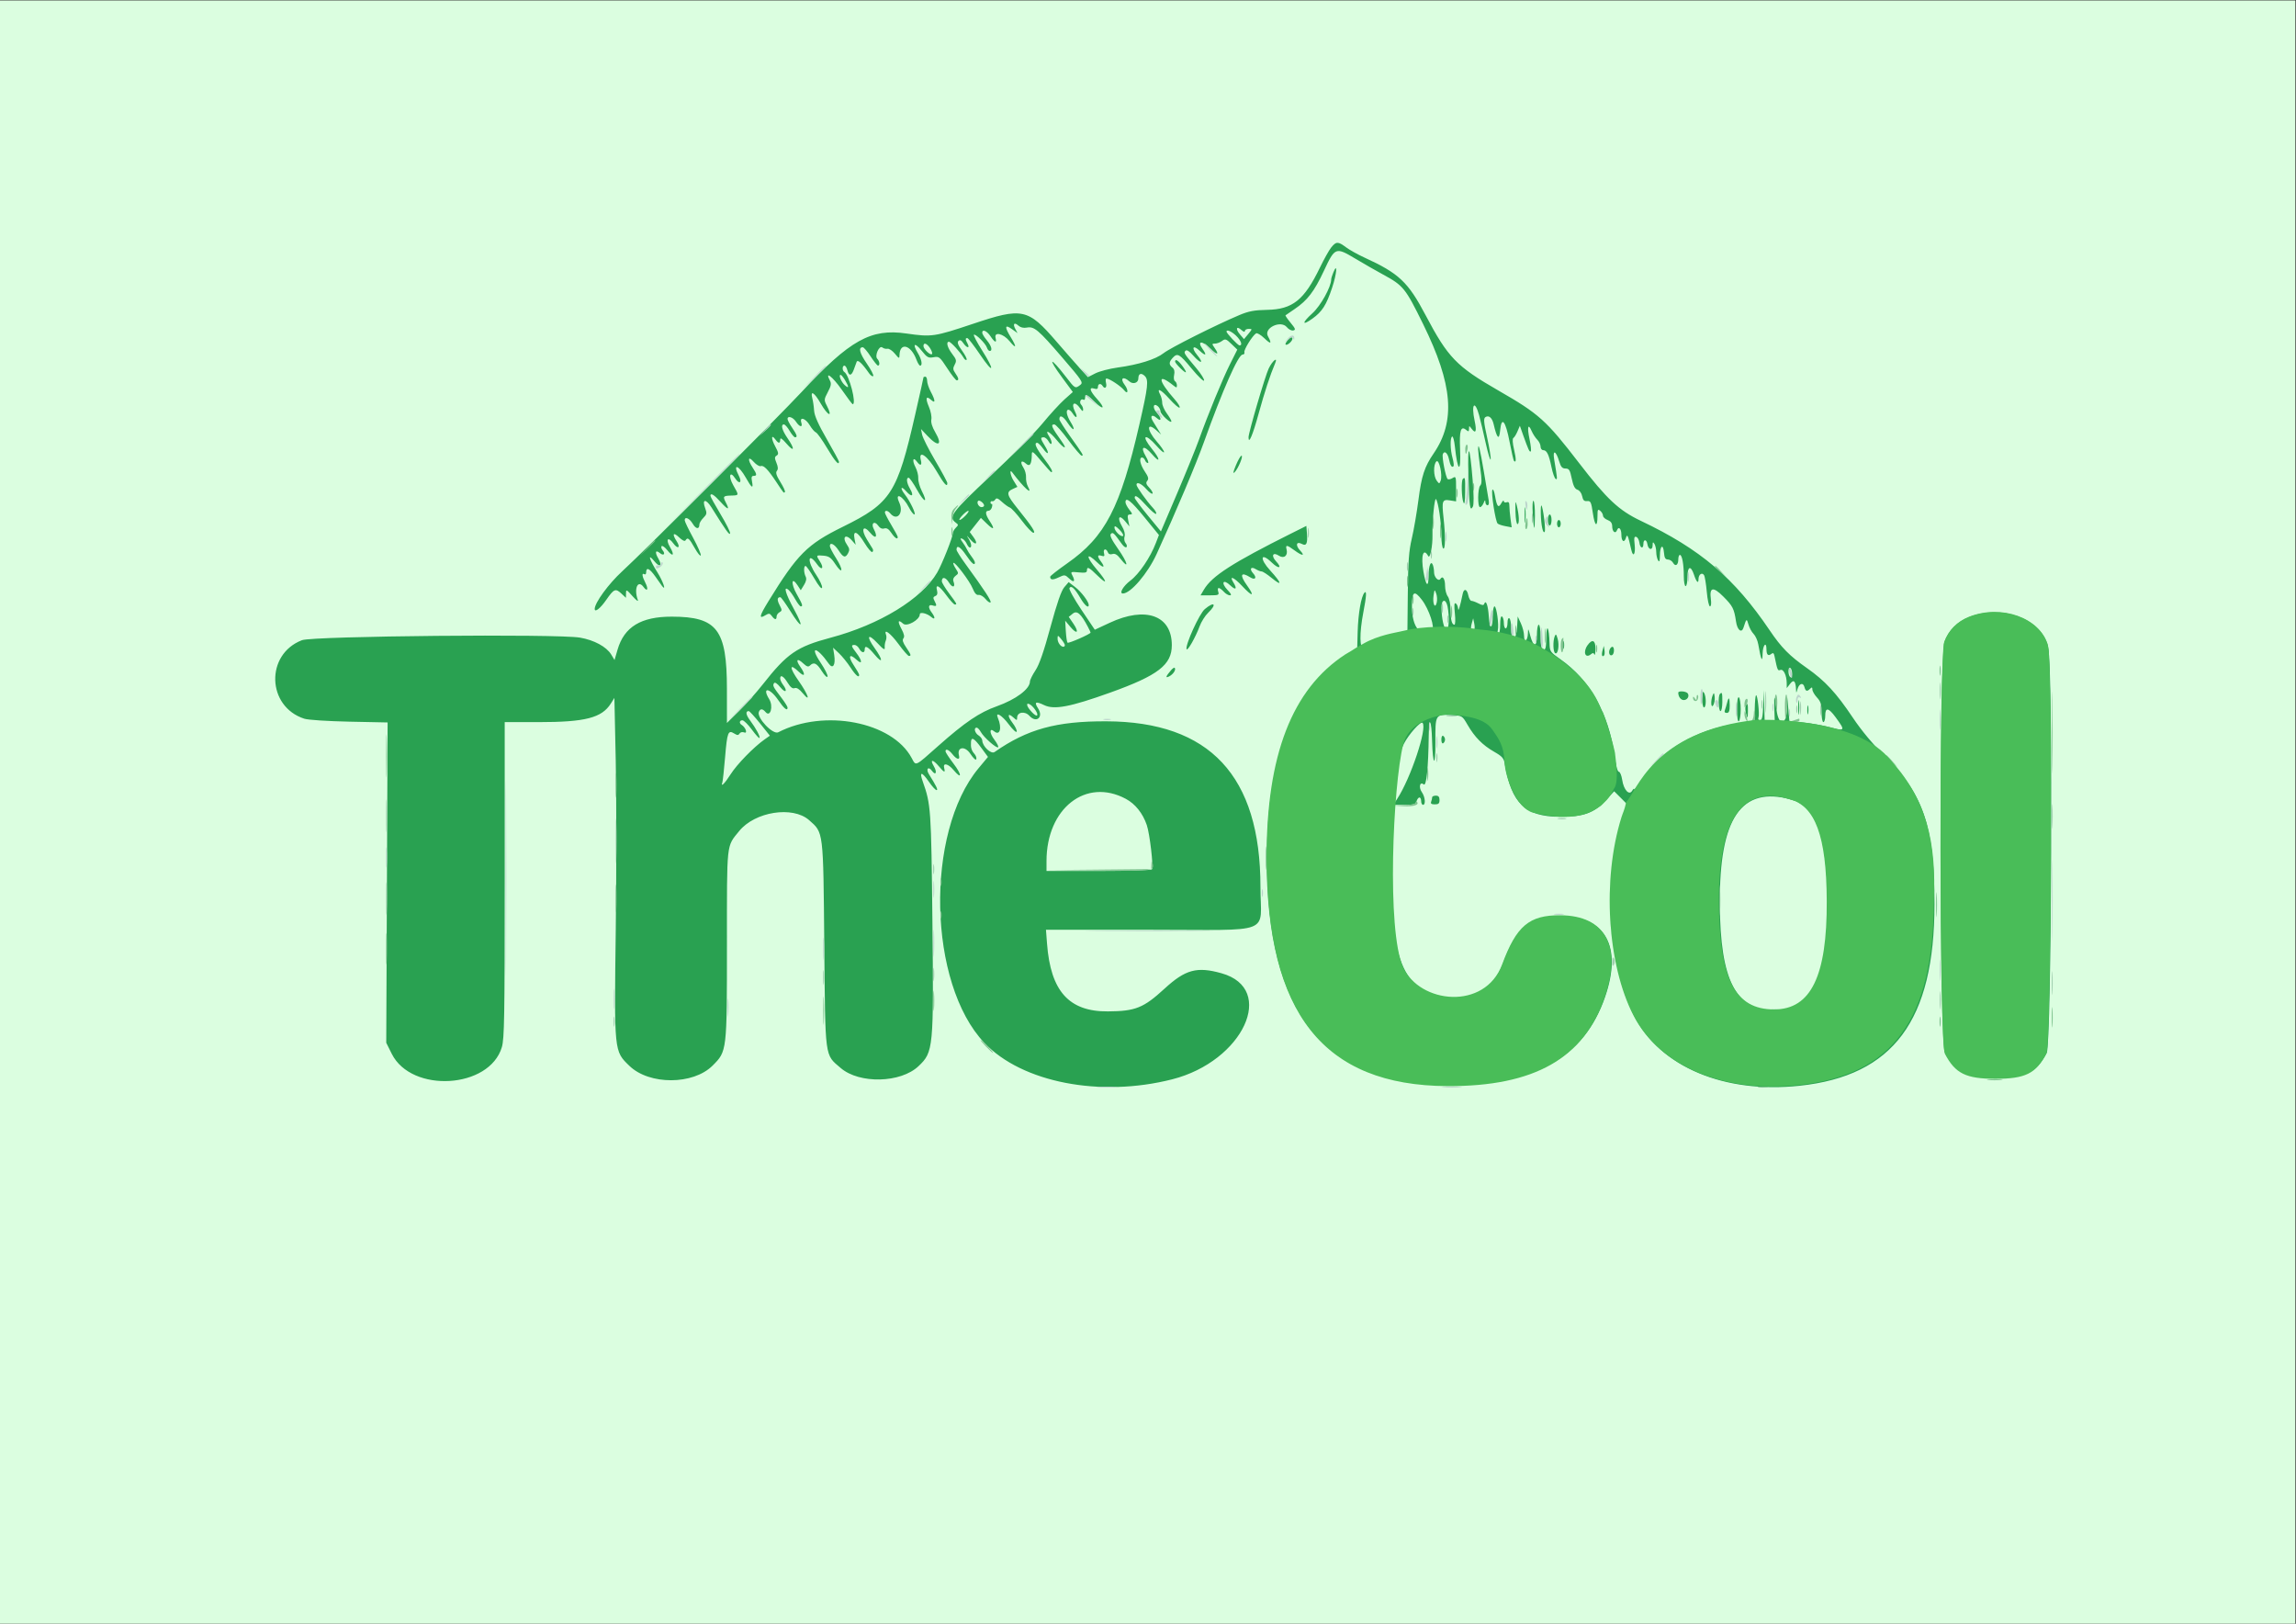 <?xml version="1.0" encoding="UTF-8" standalone="no"?>
<svg
   xmlns:dc="http://purl.org/dc/elements/1.1/"
   xmlns:cc="http://creativecommons.org/ns#"
   xmlns:rdf="http://www.w3.org/1999/02/22-rdf-syntax-ns#"
   xmlns:svg="http://www.w3.org/2000/svg"
   xmlns="http://www.w3.org/2000/svg"
   viewBox="0 0 1122.56 793.76"
   height="793.76"
   width="1122.56"
   xml:space="preserve"
   id="svg2"
   version="1.1"><rect x="0" y="0" width="1122.56" height="793.76" fill="#333333" stroke="none"/><defs
     id="defs6"><clipPath
       id="clipPath18"
       clipPathUnits="userSpaceOnUse"><path
         style="clip-rule:evenodd"
         id="path16"
         d="M 0,6.1035e-5 H 841.92 V 595.32 H 0 Z" /></clipPath><clipPath
       id="clipPath36"
       clipPathUnits="userSpaceOnUse"><path
         style="clip-rule:evenodd"
         id="path34"
         d="M 1.2546e-5,0 H 841.92 V 595.32 H 1.2546e-5 Z" /></clipPath><clipPath
       id="clipPath44"
       clipPathUnits="userSpaceOnUse"><path
         style="clip-rule:evenodd"
         id="path42"
         d="M 1.2546e-5,0 H 841.92 V 595.32 H 1.2546e-5 Z" /></clipPath><clipPath
       id="clipPath52"
       clipPathUnits="userSpaceOnUse"><path
         style="clip-rule:evenodd"
         id="path50"
         d="M 1.2546e-5,0 H 841.92 V 595.32 H 1.2546e-5 Z" /></clipPath><clipPath
       id="clipPath60"
       clipPathUnits="userSpaceOnUse"><path
         style="clip-rule:evenodd"
         id="path58"
         d="M 1.2546e-5,0 H 841.92 V 595.32 H 1.2546e-5 Z" /></clipPath><clipPath
       id="clipPath74"
       clipPathUnits="userSpaceOnUse"><path
         style="clip-rule:evenodd"
         id="path72"
         d="M 464.71,200.81 H 752.28 V 367.27 H 464.71 Z" /></clipPath><clipPath
       id="clipPath82"
       clipPathUnits="userSpaceOnUse"><path
         style="clip-rule:evenodd"
         id="path80"
         d="M 464.71,200.81 H 752.28 V 367.27 H 464.71 Z" /></clipPath></defs><g
     transform="matrix(1.333,0,0,-1.333,0,793.76)"
     id="g10"><g
       id="g12"><g
         clip-path="url(#clipPath18)"
         id="g14"><path
           id="path20"
           style="fill:#dbfee0;fill-opacity:1;fill-rule:evenodd;stroke:none"
           d="m 0,0.02 h 841.9 v 595.3 H 0 Z" /></g></g><path
       id="path22"
       style="fill:#29a151;fill-opacity:1;fill-rule:evenodd;stroke:none"
       d="m 488.23,504.68 c -0.8,-1.02 -2.65,-4.33 -4.11,-7.35 -5.78,-11.93 -10.02,-15.32 -19.41,-15.49 -4.66,-0.09 -6.7,-0.47 -10.17,-1.93 -8.57,-3.61 -25.28,-12 -27.74,-13.94 -2.89,-2.27 -9.14,-4.23 -16.92,-5.29 -2.97,-0.41 -6.63,-1.37 -8.13,-2.13 l -2.72,-1.39 -2.98,3.29 c -1.64,1.81 -5.47,6.17 -8.51,9.7 -10.52,12.21 -12.53,12.64 -30.65,6.57 -14.23,-4.76 -15.15,-4.89 -24.46,-3.55 -13.01,1.89 -20.67,-2.38 -38.31,-21.34 -9.01,-9.68 -57.61,-58.25 -65.91,-65.87 -4.98,-4.57 -10.08,-11.55 -10.08,-13.79 0,-1.44 2.06,0.18 4.24,3.32 2.84,4.1 3.41,4.32 5.65,2.21 l 1.56,-1.46 0.03,1.63 c 0.02,1.54 0.16,1.48 2.42,-1.06 1.36,-1.53 2.19,-2.11 1.91,-1.35 -1.52,4.14 0.02,7.6 2.1,4.74 1.4,-1.91 1.88,-0.78 0.66,1.57 -1.2,2.33 -1.38,3.74 -0.38,3.13 0.37,-0.23 0.67,0.04 0.67,0.59 0,2.13 1.23,1.6 3.39,-1.46 1.23,-1.75 2.33,-3.3 2.45,-3.46 1.68,-2.14 0.37,1.7 -1.71,5.02 -3.05,4.86 -3.69,7.21 -1.1,4.05 2.02,-2.48 3.05,-1.72 1.42,1.05 -1.34,2.27 -1.02,3.3 0.6,1.96 1.36,-1.13 2.14,-0.35 1.01,1.01 -0.47,0.57 -0.64,1.26 -0.37,1.53 0.27,0.27 1.21,-0.41 2.09,-1.51 2.1,-2.63 2.75,-1.84 0.97,1.18 -1.7,2.89 -0.69,3.98 1.24,1.33 1.65,-2.27 2.75,-1.56 1.21,0.79 -1.75,2.68 -1.27,3.5 0.85,1.47 1.23,-1.18 2.11,-1.6 2.4,-1.14 0.78,1.27 1.33,0.82 3.35,-2.79 1.09,-1.93 2.09,-3.15 2.24,-2.72 0.14,0.44 -1.12,3.34 -2.81,6.45 -1.7,3.11 -3.08,6 -3.08,6.43 0,1.5 1.74,0.75 2.93,-1.26 1.18,-2.02 2.45,-2.16 2.45,-0.29 0,0.54 0.66,1.63 1.46,2.43 1.27,1.27 1.36,1.71 0.68,3.51 -1.28,3.39 0.23,3.61 2.29,0.33 5.37,-8.58 6.59,-10.28 6.84,-9.56 0.14,0.44 -1.42,3.59 -3.48,7.01 -2.06,3.42 -3.74,6.47 -3.74,6.79 0,1.22 1.29,0.46 3.68,-2.19 2.78,-3.07 3.5,-3.19 2,-0.31 -1.2,2.32 -1.05,2.51 2.02,2.6 2.85,0.08 2.84,0.01 0.68,3.78 -1.9,3.33 -1.26,5.53 0.72,2.5 1.52,-2.33 2.62,-1.55 1.34,0.94 -2.43,4.69 -0.11,4.07 2.56,-0.69 2.16,-3.85 2.83,-4.24 2.25,-1.34 -0.3,1.51 -0.15,2.02 0.59,2.02 1.32,0 1.25,0.61 -0.35,3.03 -1.96,2.96 -1.69,4.48 0.38,2.13 0.93,-1.05 2.1,-1.76 2.6,-1.57 1.06,0.41 2.66,-1.23 5.78,-5.95 2.78,-4.2 2.62,-4 3.07,-3.55 0.21,0.21 -0.53,1.84 -1.64,3.63 -1.48,2.39 -1.83,3.48 -1.31,4.11 0.51,0.61 0.46,1.47 -0.15,2.95 -0.72,1.74 -0.71,2.18 0.09,2.68 0.79,0.5 0.69,1.07 -0.57,3.42 -1.54,2.86 -1.45,4.59 0.13,2.43 1.1,-1.5 1.72,-1.5 1.73,0 0.01,0.83 0.69,0.39 2.34,-1.52 2.86,-3.32 3.1,-1.97 0.35,2.02 -2.05,2.98 -2.59,5.06 -1.33,5.06 0.39,0 1.33,-1.06 2.09,-2.36 0.76,-1.3 1.66,-2.36 2,-2.36 0.98,0 0.71,0.88 -1.08,3.52 -0.92,1.36 -1.68,2.79 -1.68,3.19 0,1.33 1.99,0.7 3.09,-0.98 1.32,-2.02 2.56,-2.23 1.96,-0.34 -0.73,2.31 1.59,1.59 3.08,-0.95 0.75,-1.26 1.77,-2.45 2.26,-2.64 0.5,-0.19 2.36,-2.8 4.14,-5.79 2.87,-4.82 4.34,-6.5 4.33,-4.94 -0.01,0.28 -2.02,4 -4.47,8.26 -3.11,5.39 -4.52,8.57 -4.65,10.44 -0.09,1.49 -0.39,3.53 -0.66,4.55 -0.81,3.09 0.76,2.14 3.04,-1.85 2.7,-4.71 4.64,-5.43 2.27,-0.84 -1.05,2.03 -1.03,2.27 0.39,4.96 1.19,2.24 1.35,3.11 0.77,4.2 -2.01,3.74 0.94,1.5 4.28,-3.26 2.07,-2.97 3.9,-5.4 4.06,-5.4 1.51,0 -1.26,10.71 -3.05,11.82 -0.84,0.52 -0.82,2.33 0.03,2.33 0.36,0 0.85,-0.75 1.08,-1.68 0.55,-2.21 1.49,-2.14 2.33,0.17 0.38,1.02 0.85,2.31 1.05,2.86 0.37,1.04 1.94,-0.38 4.56,-4.13 0.59,-0.84 1.28,-1.3 1.54,-1.04 0.26,0.26 -0.81,2.33 -2.38,4.61 -2.63,3.81 -3.16,5.95 -1.46,5.95 0.38,0 1.68,-1.51 2.88,-3.36 1.21,-1.84 2.42,-3.36 2.7,-3.36 0.77,-0.02 0.61,1.64 -0.25,2.49 -1.08,1.09 0.72,5.11 1.87,4.15 0.44,-0.37 1.28,-0.58 1.87,-0.46 0.58,0.11 1.8,-0.7 2.72,-1.82 1.5,-1.82 1.66,-1.88 1.68,-0.61 0.09,4.95 4.18,3.91 6.22,-1.58 0.45,-1.2 1.06,-2.19 1.35,-2.19 0.98,0 0.56,2.33 -0.84,4.62 -2.11,3.46 -1.18,4.06 1.37,0.89 2.02,-2.52 2.5,-2.78 4.39,-2.43 2.02,0.38 2.28,0.17 5.02,-4.03 1.58,-2.44 3.15,-4.44 3.48,-4.44 0.89,0 0.72,0.87 -0.5,2.61 -0.91,1.31 -0.95,1.82 -0.24,3.16 0.76,1.41 0.65,1.87 -0.93,3.93 -1.77,2.33 -2.33,4.45 -1.17,4.45 0.67,0 4.29,-3.96 5.35,-5.85 0.37,-0.66 0.87,-1.01 1.11,-0.77 0.24,0.24 -0.5,1.73 -1.64,3.31 -1.52,2.1 -1.89,3.08 -1.34,3.6 0.54,0.52 1.04,0.3 1.78,-0.79 1.26,-1.86 2.54,-2.03 1.56,-0.21 -0.85,1.59 -0.87,2.06 -0.1,2.06 0.33,0 2.45,-2.75 4.71,-6.1 4.96,-7.34 5.55,-6.04 0.72,1.57 -1.87,2.95 -3.23,5.53 -3.02,5.74 0.52,0.52 4.3,-3.19 4.78,-4.7 0.22,-0.67 0.67,-1.23 1.02,-1.23 1.16,0 0.64,1.9 -1.06,3.92 -0.92,1.11 -1.68,2.34 -1.68,2.75 0,1.44 1.7,0.72 3.03,-1.27 1.55,-2.33 2.39,-2.63 1.88,-0.68 -0.65,2.48 2.78,1.71 5.15,-1.16 2.48,-3.02 2.69,-2.23 0.4,1.5 -2.33,3.78 -2.19,4.82 0.4,2.98 l 2.1,-1.5 -0.81,1.51 c -1.03,1.92 -0.39,2.6 1.15,1.22 0.75,-0.67 1.86,-0.93 3.03,-0.71 2.71,0.53 4.21,-0.73 12.99,-10.92 7.41,-8.6 7.82,-9.22 6.63,-10.12 -1.84,-1.39 -1.92,-1.35 -5.19,2.91 -5.88,7.64 -7.03,7.37 -1.34,-0.32 l 3.81,-5.17 -3.08,-2.74 c -1.69,-1.51 -5.33,-5.49 -8.08,-8.83 -2.75,-3.34 -11.27,-11.95 -18.93,-19.12 -14.4,-13.49 -15.65,-15.16 -12.83,-17.23 1,-0.72 1,-0.88 0,-1.87 -0.6,-0.6 -1.09,-1.5 -1.09,-2 0,-1.42 -3.95,-11.36 -5.74,-14.42 -5.61,-9.63 -21.12,-19.11 -39.05,-23.88 -12.4,-3.3 -15.97,-5.75 -24.94,-17.16 -2.33,-2.96 -6.24,-7.35 -8.68,-9.75 l -4.44,-4.36 -0.01,12.45 c 0,21.81 -3.58,26.51 -20.2,26.53 -11.3,0.02 -17.48,-3.74 -19.91,-12.1 l -1.11,-3.8 -1.23,2.03 c -1.73,2.84 -6.27,5.29 -11.43,6.18 -8.35,1.43 -97.96,0.6 -101.98,-0.94 -13.499,-5.18 -12.928,-24.36 0.86,-28.8 1.38,-0.45 8.51,-0.91 16.49,-1.08 l 14.06,-0.29 -0.25,-58.74 -0.25,-58.73 2.02,-4.05 c 7.27,-14.54 35.86,-12.81 40.38,2.44 0.92,3.08 1.05,10.99 1.05,61.37 v 57.83 h 12.43 c 17.08,0 23.16,1.56 26.47,6.78 l 1.33,2.1 0.49,-23.02 c 0.28,-12.67 0.28,-40.53 0.01,-61.91 -0.58,-45.16 -0.64,-44.54 5.01,-50.01 7.3,-7.07 23.38,-7.02 30.5,0.09 5.3,5.31 5.27,5.08 5.27,44.58 0,37.89 -0.25,35.58 4.47,41.42 5.78,7.14 19.63,9.32 25.65,4.04 5.34,-4.7 5.2,-3.57 5.58,-45.61 0.38,-42.33 0.1,-40.23 6.03,-45.31 6.88,-5.89 22.01,-5.52 28.55,0.7 5.46,5.18 5.58,6.43 5.08,53.37 -0.44,41.05 -0.55,42.59 -3.55,51.05 -1.33,3.72 -0.34,3.64 2.29,-0.17 1.14,-1.67 2.4,-3.03 2.79,-3.03 0.64,0 -0.1,1.52 -2.82,5.86 -1.18,1.87 -0.2,3.01 1.08,1.26 1.46,-1.99 2.06,-0.61 0.72,1.66 -1.53,2.59 -0.36,2.58 1.83,-0.02 1.99,-2.37 2.46,-2.53 1.98,-0.68 -0.55,2.09 1.43,1.67 3.45,-0.73 3.09,-3.67 3.1,-1.76 0.01,2.31 -1.64,2.16 -2.98,4.21 -2.98,4.55 0,1.14 1.24,0.62 2.57,-1.07 1.54,-1.96 2.83,-2.22 2.38,-0.48 -0.84,3.2 2.16,3.68 4.16,0.67 1.1,-1.66 2.02,-2.5 2.19,-2 0.16,0.48 -0.17,1.39 -0.73,2.01 -1.05,1.18 -1.36,2.29 -1.22,4.34 0.13,1.96 1.18,1.36 3.77,-2.17 l 2.46,-3.34 -3.44,-4.13 c -19.71,-23.69 -18.55,-78.97 2.11,-100.72 13.81,-14.55 42.52,-20.12 68.94,-13.37 26,6.63 38.34,33.19 18.06,38.88 -9.03,2.54 -13.24,1.4 -20.93,-5.66 -7.68,-7.05 -10.65,-8.25 -20.72,-8.32 -14.3,-0.11 -21.04,7.38 -22.36,24.86 l -0.39,5.07 h 38.05 c 46.13,0 40.62,-2.13 40.62,15.74 0,40.66 -18.57,60.59 -56.58,60.71 -18.28,0.06 -28.96,-2.88 -40.93,-11.26 -1.29,-0.91 -4.46,2.07 -4.52,4.23 -0.01,0.56 -0.63,1.39 -1.37,1.86 -1.38,0.86 -1.86,2.85 -0.69,2.85 0.36,0 1.04,-0.72 1.51,-1.58 1.09,-1.99 5.82,-6.16 6.37,-5.61 0.23,0.23 -0.41,1.48 -1.4,2.79 -1.83,2.4 -1.85,4.54 -0.03,3.02 2.09,-1.73 2.9,1.26 1.34,4.92 -1.09,2.55 1.46,1.06 3.99,-2.34 1.45,-1.93 2.75,-3.13 2.91,-2.67 0.15,0.46 -0.54,1.91 -1.54,3.22 -2,2.63 -1.79,3.88 0.34,1.96 1.23,-1.12 1.35,-1.13 1.35,-0.09 0,2.11 2.84,2.55 4.51,0.71 2.58,-2.84 5.28,-0.47 3.15,2.77 -1.51,2.32 -0.86,2.66 2.24,1.16 3.71,-1.8 9.57,-0.68 24.37,4.63 17.46,6.27 22.47,10.14 22.47,17.35 0,10.92 -9.59,14.37 -22.79,8.2 l -5.46,-2.54 -4.88,7.27 c -2.69,4 -4.68,7.61 -4.42,8.03 0.65,1.06 1.91,-0.1 4.05,-3.75 1.55,-2.65 3.03,-3.86 3.03,-2.47 -0.01,1.23 -2.78,4.88 -4.97,6.55 l -2.4,1.83 -1.59,-1.86 c -1.12,-1.29 -2.65,-5.72 -5.09,-14.66 -2.44,-8.97 -4.09,-13.73 -5.5,-15.85 -1.1,-1.66 -2.01,-3.51 -2.02,-4.09 -0.04,-2.76 -5.14,-6.57 -12.15,-9.07 -6.37,-2.26 -11.67,-5.85 -21.44,-14.51 -8.81,-7.81 -8.14,-7.51 -9.81,-4.43 -7.15,13.29 -32.11,18.09 -48.92,9.4 -1.93,-1 -7.93,5.3 -7.11,7.46 0.49,1.27 1.38,1.25 2.45,-0.03 1.76,-2.12 2.96,2.1 1.34,4.72 -2.81,4.55 0.18,4.25 3.31,-0.34 2.15,-3.15 3.43,-4.18 3.43,-2.74 0,0.34 -1,1.93 -2.22,3.54 -3.09,4.05 -3.31,4.49 -2.77,5.37 0.31,0.51 1.14,-0.02 2.38,-1.51 1.94,-2.35 2.76,-1.42 0.9,1.03 -0.54,0.72 -0.99,1.71 -0.99,2.19 0,1.6 1.22,0.93 2.72,-1.51 1.04,-1.68 1.81,-2.28 2.57,-1.99 0.72,0.28 1.71,-0.33 2.93,-1.81 3.15,-3.79 2.06,-0.53 -1.49,4.51 -3.44,4.87 -3.4,6.64 0.06,3.32 2.29,-2.19 2.62,-1.07 0.55,1.84 -1.81,2.54 -1.12,3.31 1.09,1.23 1.31,-1.22 1.88,-1.4 2.49,-0.79 1.4,1.4 2.49,0.88 4.34,-2.06 1.04,-1.63 1.93,-2.49 2.1,-1.99 0.16,0.48 -0.97,2.75 -2.51,5.04 -4.25,6.34 -1.52,6.05 2.96,-0.32 1.51,-2.15 2.56,-0.48 2,3.17 l -0.42,2.69 2.15,-2.02 c 1.18,-1.11 3.08,-3.46 4.23,-5.22 1.89,-2.91 3.2,-4.02 3.19,-2.7 0,0.28 -0.9,1.87 -2.01,3.54 -2.19,3.3 -1.58,4.45 1.06,1.98 2.18,-2.05 2.15,-0.42 -0.05,2.46 -1.95,2.56 -2.05,2.97 -0.7,2.97 0.54,0 1.31,-0.6 1.71,-1.35 0.85,-1.58 2.02,-1.78 2.02,-0.33 0,1.71 1.13,1.13 3.63,-1.86 3.12,-3.71 3.14,-1.99 0.04,2.34 -3.2,4.45 -2.56,5.67 0.99,1.88 2.13,-2.28 2.8,-2.7 2.69,-1.69 -0.08,0.74 0.08,1.88 0.36,2.53 0.29,0.65 0.34,1.63 0.13,2.19 -0.97,2.53 1.62,0.61 4.55,-3.37 1.76,-2.41 3.49,-4.38 3.83,-4.38 0.94,0 0.77,0.52 -1.04,3.19 -1.18,1.74 -1.47,2.69 -0.98,3.28 0.48,0.57 0.27,1.59 -0.68,3.37 -1.56,2.91 -1.33,3.72 0.58,2 1.37,-1.25 6.11,1.41 6.11,3.43 0,0.99 2.63,0.38 4.21,-0.98 1.43,-1.24 1.55,-0.22 0.19,1.59 -1.45,1.91 -1.31,3.16 0.31,2.65 1.53,-0.48 1.65,-0.14 0.65,1.74 -0.55,1.02 -0.47,1.4 0.33,1.71 0.71,0.27 0.91,0.91 0.63,2.01 -0.66,2.61 0.78,1.88 3.44,-1.75 1.36,-1.86 2.75,-3.37 3.09,-3.37 0.91,0 0.85,0.11 -2.07,4.04 -1.49,1.99 -2.7,4 -2.7,4.46 0,1.81 1.38,1.58 2.61,-0.44 1.28,-2.11 2.51,-1.81 1.66,0.4 -0.28,0.74 0,1.49 0.77,2.06 1.15,0.84 1.15,0.97 0.05,2.65 -0.63,0.97 -1.02,1.91 -0.85,2.08 0.54,0.54 6.01,-6.71 7.08,-9.38 0.71,-1.75 1.39,-2.49 2.19,-2.36 0.63,0.11 1.77,-0.56 2.52,-1.49 0.75,-0.93 1.58,-1.48 1.83,-1.23 0.44,0.44 -2.08,4.29 -9.22,14.12 -1.79,2.45 -3.25,4.78 -3.25,5.18 0,1.89 1.37,1.13 3.44,-1.91 2.15,-3.15 3.3,-4.12 3.3,-2.77 0,0.32 -0.56,1.3 -1.24,2.19 -0.67,0.88 -1.43,2.06 -1.67,2.61 -0.25,0.56 -0.97,1.75 -1.62,2.64 -0.93,1.29 -0.97,1.56 -0.17,1.3 0.54,-0.17 1.29,-0.98 1.66,-1.79 0.36,-0.81 0.89,-1.47 1.17,-1.47 0.85,0 0.59,1.61 -0.54,3.39 -0.78,1.21 -0.6,1.12 0.64,-0.33 2.1,-2.46 3.12,-1.82 1.24,0.77 l -1.37,1.87 2.05,2.58 2.05,2.59 2.27,-2.2 c 2.53,-2.46 2.94,-1.96 0.91,1.1 -1.56,2.37 -1.71,3.71 -0.41,3.71 0.51,0 1.09,0.59 1.28,1.32 0.19,0.73 0.15,1.26 -0.09,1.18 -0.24,-0.08 -0.44,0.16 -0.44,0.53 0,0.37 0.28,0.58 0.61,0.47 0.34,-0.11 0.86,0.18 1.15,0.66 0.41,0.66 0.99,0.44 2.42,-0.88 1.04,-0.95 2.36,-1.9 2.93,-2.1 0.58,-0.21 2.55,-2.36 4.38,-4.79 1.83,-2.43 3.73,-4.43 4.22,-4.45 1.04,-0.04 -0.44,2.25 -5.72,8.81 -4.05,5.02 -4.33,6.11 -1.85,7.23 l 1.73,0.79 -1.48,2.39 c -1.13,1.83 -1.5,4.35 -0.43,2.93 4.34,-5.76 7.71,-8.79 5.75,-5.16 -0.45,0.83 -0.76,2.35 -0.68,3.37 0.07,1.02 -0.37,2.63 -0.98,3.56 -1.37,2.08 -0.73,2.97 1,1.4 1.39,-1.26 2.08,-0.11 2.1,3.52 0.01,1.32 0.55,0.92 3.43,-2.53 1.89,-2.26 3.56,-4.1 3.71,-4.1 0.79,0 -0.01,1.5 -2.74,5.1 -2.93,3.89 -3.69,5.68 -2.42,5.68 0.35,0 1.29,-0.93 2.1,-2.06 1.95,-2.74 2.53,-2 0.72,0.92 -1.69,2.74 -1.75,3.16 -0.44,3.16 0.54,0 1.35,-0.68 1.8,-1.51 0.46,-0.86 0.92,-1.17 1.08,-0.72 0.14,0.44 -0.25,1.58 -0.87,2.53 -1.89,2.88 0.12,1.93 2.78,-1.33 2.63,-3.21 4.07,-3.66 1.89,-0.59 -3.86,5.44 -4.25,6.34 -2.75,6.34 0.48,0 2.78,-2.58 5.11,-5.73 2.33,-3.15 4.54,-5.73 4.89,-5.73 0.8,0 0.63,0.28 -4.27,7.16 -2.15,3 -3.91,5.79 -3.91,6.19 0,1.8 1.34,1.23 3,-1.29 2.17,-3.28 3.17,-3.03 1.12,0.29 -1.51,2.45 -1.86,4.5 -0.76,4.5 0.37,0 1.05,-0.61 1.51,-1.35 1.32,-2.1 2.02,-1.58 0.87,0.64 -1.63,3.17 -0.14,4.13 1.89,1.22 0.77,-1.11 1.07,-1.23 1.09,-0.48 0.02,0.58 -0.3,1.39 -0.71,1.8 -0.85,0.85 -0.17,2.44 0.8,1.85 0.34,-0.22 0.62,0.08 0.62,0.66 0,1.58 0.71,1.3 3.5,-1.43 3.31,-3.24 4.05,-2.47 0.93,0.99 -2.71,3 -3.12,4.51 -1.06,3.85 0.96,-0.3 1.35,-0.12 1.35,0.63 0,1.18 1.04,1.42 1.68,0.38 0.82,-1.33 1.7,-0.64 1.29,1.01 -0.23,0.93 -0.16,1.68 0.15,1.68 1.06,0 5.28,-2.79 6.46,-4.27 1.49,-1.86 1.69,0 0.21,1.96 -1.8,2.37 -0.57,3.32 1.68,1.29 1.38,-1.25 3.35,-0.63 3.35,1.06 0,1.79 1.06,2.17 2.37,0.86 1.45,-1.45 1.18,-3.96 -1.96,-17.62 -7.04,-30.71 -12.53,-41.3 -26.52,-51.08 -3.42,-2.4 -6.23,-4.6 -6.23,-4.89 0,-1.21 0.94,-1.28 3.1,-0.25 2.2,1.05 2.34,1.03 3.97,-0.5 1.73,-1.63 2.24,-0.94 1,1.36 -0.63,1.19 -0.46,1.27 2.36,0.98 2.39,-0.24 3.05,-0.09 3.05,0.69 0,1.57 0.74,1.22 3.84,-1.83 3.8,-3.72 3.71,-2.42 -0.14,2.09 -4.22,4.94 -4.12,6.77 0.14,2.64 2.26,-2.2 3.03,-1.88 1.23,0.5 -1.36,1.8 -1.27,2.49 0.26,2 1.05,-0.33 1.22,-0.15 0.93,0.97 -0.42,1.6 0.81,1.88 1.41,0.32 0.26,-0.68 0.86,-0.91 1.69,-0.65 0.92,0.29 1.76,-0.21 2.99,-1.79 3.26,-4.16 2.57,-1.32 -0.86,3.56 -2.46,3.51 -3.23,5.1 -2.7,5.62 0.73,0.72 1.06,0.41 4.1,-3.81 0.62,-0.85 1.34,-1.32 1.62,-1.05 0.27,0.27 0.13,0.94 -0.33,1.48 -0.46,0.56 -0.62,1.62 -0.38,2.4 0.28,0.89 -0.07,2.29 -0.96,3.79 -1.85,3.13 -1.03,4.5 1.12,1.89 l 1.63,-1.96 -0.44,2.19 c -0.36,1.76 -0.23,2.19 0.67,2.19 0.96,0 0.93,0.24 -0.28,1.77 -0.77,0.98 -1.4,2.19 -1.4,2.7 0,2.15 2.05,0.53 7,-5.54 l 5.27,-6.46 -1.11,-2.89 c -2.03,-5.32 -6.16,-11.42 -9.37,-13.84 -2.62,-1.97 -4.21,-4.72 -2.74,-4.72 2.83,0 9.11,7.34 12.38,14.49 6.98,15.25 14.44,32.9 17.38,41.11 6.77,18.88 12.56,32.01 14.12,32.01 0.53,0 0.84,0.38 0.68,0.84 -0.3,0.85 2.95,6.12 4.29,6.95 0.39,0.24 1.75,-0.56 3.02,-1.78 2.41,-2.34 2.88,-2.09 1.33,0.71 -1.67,3.01 4.73,6.06 6.96,3.31 0.63,-0.78 1.67,-1.31 2.31,-1.18 0.99,0.21 0.85,0.63 -0.95,2.81 -1.17,1.41 -2.01,2.65 -1.87,2.75 0.13,0.11 1.64,1.13 3.34,2.29 4.68,3.16 7.21,6.46 10.74,14.02 4.06,8.69 4.3,8.78 11.57,4.44 3.07,-1.84 7.61,-4.44 10.09,-5.78 7.49,-4.07 8.2,-4.94 14.73,-18.2 10.9,-22.14 11.99,-35.54 3.86,-47.43 -3.35,-4.88 -4.45,-8.24 -5.57,-16.99 -0.6,-4.63 -1.69,-10.99 -2.43,-14.14 -1.09,-4.64 -1.37,-8.46 -1.48,-20.4 l -0.15,-14.69 -2.69,-0.67 c -2.71,-0.66 -11.11,-3.4 -13.31,-4.33 -1.55,-0.66 -1.63,5.25 -0.17,12.89 1.16,6.03 1.29,8.21 0.43,7.27 -1.21,-1.33 -2.31,-7.63 -2.5,-14.36 l -0.19,-6.98 -4.26,-2.75 c -19.47,-12.58 -28.84,-36.48 -28.84,-73.56 0,-56.59 20.86,-82.65 66.35,-82.86 31.84,-0.15 50.04,10.04 57.71,32.31 6.32,18.34 0.18,29.5 -16.28,29.6 -11.44,0.07 -16.11,-3.82 -21.35,-17.78 -6.33,-16.87 -28.81,-17.49 -36.36,-1 -7.83,17.11 -7.71,66.34 0.19,81.99 1.72,3.39 6.12,8.34 6.82,7.65 1.83,-1.84 -4.32,-20.31 -9.29,-27.87 l -1.44,-2.19 h 4.06 c 3.47,0 4.12,0.2 4.49,1.35 0.23,0.74 0.71,1.35 1.05,1.35 0.35,0 0.63,-0.61 0.63,-1.35 0,-0.74 0.31,-1.35 0.68,-1.35 1.04,0 0.79,2.9 -0.4,4.6 -1.28,1.82 -0.78,4.07 0.64,2.89 1.01,-0.83 1.71,5.94 1.86,18.06 0.09,7.18 1.02,5.7 1.22,-1.96 0.26,-9.41 1.29,-10.04 1.23,-0.76 -0.06,10.43 -0.09,10.38 6.01,10.06 3.82,-0.2 3.84,-0.21 5.79,-3.57 2.62,-4.51 5.49,-7.42 9.73,-9.85 3,-1.72 3.57,-2.38 3.92,-4.51 2.41,-14.4 7.56,-19.34 20.18,-19.34 8.89,0 12.43,1.3 17.02,6.22 l 2.91,3.13 2.43,-2.42 2.42,-2.43 -1.77,-5.62 c -7.14,-22.67 -5.24,-53.62 4.44,-72.23 9.59,-18.45 32.95,-28.22 60.46,-25.3 34.43,3.66 49.51,23.95 49.51,66.64 0,28.1 -4.01,40.19 -17.87,53.92 -4.74,4.69 -8.81,9.57 -12.11,14.48 -6.06,9.05 -10.15,13.47 -16.8,18.14 -6.4,4.49 -9.38,7.5 -13.68,13.87 -13,19.21 -25.38,29.73 -47.23,40.12 -8.09,3.85 -12.43,7.9 -22.67,21.21 -12.09,15.7 -14.64,18 -29.63,26.61 -15.33,8.82 -18.45,12.05 -26.63,27.55 -6.48,12.28 -9.79,15.39 -22.55,21.23 -2.4,1.1 -5.41,2.78 -6.69,3.74 -2.92,2.19 -3.63,2.17 -5.44,-0.12 m 0.8,-9.14 c -0.43,-1.04 -0.78,-2.18 -0.78,-2.52 0,-2.75 -3.87,-9.72 -6.91,-12.45 -3.9,-3.52 -3.87,-4.74 0.06,-1.92 3.54,2.55 5.07,4.95 7.18,11.27 1.74,5.22 2.09,9.62 0.45,5.62 m -32.44,-21.46 c 0,0.43 0.63,0.78 1.39,0.78 1.38,0 1.38,-0.03 -0.15,-1.88 l -1.56,-1.87 -1.46,1.7 c -1.74,2.02 -1.35,3.32 0.5,1.65 0.74,-0.67 1.28,-0.83 1.28,-0.38 m -3.24,-1.7 c 1.84,-1.77 2.5,-3.58 1.28,-3.58 -0.58,0 -4.78,4.45 -4.78,5.07 0,0.89 1.83,0.11 3.5,-1.49 m 19.11,-1.52 c -0.7,-0.77 -1.12,-1.54 -0.94,-1.72 0.58,-0.59 2.77,1.44 2.49,2.29 -0.19,0.57 -0.69,0.39 -1.55,-0.57 m -21.29,-8.87 c -2.75,-5.46 -8.12,-18.54 -11.47,-27.9 -1.06,-2.96 -4.62,-11.72 -7.91,-19.45 l -5.99,-14.05 -4.81,5.84 c -2.65,3.22 -4.82,6.13 -4.82,6.48 0,1.33 1.24,0.5 4.28,-2.84 1.73,-1.92 3.35,-3.28 3.59,-3.03 0.25,0.25 -0.32,1.28 -1.27,2.29 -2.22,2.39 -5.93,7.61 -5.93,8.35 0,1.25 1.82,0.46 3.58,-1.54 1.02,-1.16 2.05,-1.92 2.28,-1.68 0.24,0.24 -0.27,1.18 -1.12,2.09 -1.22,1.3 -1.4,1.87 -0.79,2.6 0.6,0.73 0.4,1.48 -0.91,3.42 -1.73,2.55 -2.23,5.12 -0.99,5.12 0.38,0 0.87,-0.46 1.08,-1.01 0.21,-0.56 0.69,-1.01 1.05,-1.01 0.37,0 0.02,1.1 -0.78,2.46 -2.18,3.69 -0.69,4.25 2.24,0.83 3.14,-3.67 3.22,-2.02 0.09,1.81 -4.15,5.05 -2.7,6.12 1.63,1.2 1.51,-1.72 2.75,-2.75 2.75,-2.29 0,0.46 -1.21,2.21 -2.7,3.9 -3.7,4.21 -3.76,7.35 -0.07,4.05 l 1.69,-1.52 -1.04,1.69 c -0.58,0.92 -1.46,2.35 -1.96,3.17 -1.22,1.97 -0.32,2.75 1.38,1.21 1.87,-1.69 1.82,0.09 -0.07,2.09 -1.57,1.68 -1.17,3.6 0.47,2.24 0.52,-0.44 0.97,-1.28 0.99,-1.89 0.04,-1.12 4,-4.72 4,-3.64 0,0.33 -0.76,1.63 -1.68,2.88 -0.93,1.26 -1.69,3 -1.69,3.88 0,0.88 -0.32,2.21 -0.72,2.96 -1.5,2.79 0.17,2.05 3.35,-1.5 1.81,-2.01 3.5,-3.45 3.75,-3.21 0.26,0.25 -0.56,1.61 -1.82,3.03 -6.25,7.07 -6.44,9.91 -0.35,5.01 1.03,-0.82 1.18,-0.8 1.18,0.13 0,0.6 -0.32,1.28 -0.71,1.52 -0.4,0.24 -0.53,1.26 -0.31,2.29 0.28,1.25 0.07,2.13 -0.63,2.71 -1.33,1.11 -1.31,1.98 0.07,3.52 1.77,1.95 2.49,1.54 7.01,-3.93 2.35,-2.84 4.39,-4.8 4.54,-4.36 0.14,0.44 -1.06,2.38 -2.67,4.32 -4.79,5.72 -4.88,5.87 -4.14,6.61 0.46,0.45 1.37,-0.11 2.78,-1.71 2.81,-3.2 4.16,-3.09 1.51,0.12 -2.25,2.73 -1.58,3.92 0.9,1.6 2.17,-2.04 2.76,-1.75 1.12,0.55 -2.2,3.08 -0.33,3.31 2.72,0.33 2.67,-2.62 3.49,-2.49 1.58,0.24 -0.97,1.39 -0.95,1.5 0.21,1.5 0.69,0 1.85,0.43 2.57,0.97 1.18,0.87 1.51,0.77 3.45,-1.11 l 2.15,-2.07 -2.64,-5.27 m -110.03,5.78 c 0.61,-0.94 0.92,-1.9 0.69,-2.14 -0.58,-0.58 -3.13,1.81 -3.13,2.93 0,1.45 1.23,1.05 2.44,-0.79 m 89.85,-4.91 c 0,-0.3 0.91,-1.42 2.02,-2.49 2.37,-2.27 2.63,-1.78 0.55,1.04 -1.43,1.93 -2.57,2.57 -2.57,1.45 m 34.35,-2.5 c -1.3,-2.68 -7.41,-23.52 -7.41,-25.26 0,-2.8 1.54,0.79 3.68,8.59 2.21,8.05 4.26,14.29 6.07,18.54 1.13,2.64 -0.97,0.97 -2.34,-1.87 m -155.41,-4.3 c 1.51,-2.56 1.47,-3.25 -0.12,-1.81 -1.31,1.18 -2.34,3.76 -1.5,3.76 0.26,0 0.98,-0.88 1.62,-1.95 m 28.77,0.99 c 0,-0.16 -1.36,-6.3 -3.04,-13.64 -6.57,-28.85 -8.87,-32.43 -26.59,-41.15 -13.03,-6.42 -16.57,-9.96 -27.26,-27.33 -3.33,-5.41 -3.58,-6.61 -1.06,-5.07 1.25,0.76 1.58,0.72 2.33,-0.29 1.06,-1.44 1.74,-1.52 1.74,-0.21 0,0.54 0.48,1.25 1.08,1.59 0.98,0.55 0.98,0.78 0.02,2.64 -0.98,1.9 -0.88,2.88 0.29,2.88 0.27,0 1.9,-2.27 3.64,-5.05 4.25,-6.82 5.21,-6.43 1.4,0.57 -3.16,5.8 -4.02,8.81 -2.05,7.17 0.56,-0.46 1.68,-2.01 2.48,-3.45 0.81,-1.43 1.71,-2.61 2.02,-2.61 0.89,0 0.66,0.71 -1.53,4.58 -2.17,3.86 -1.87,6.54 0.36,3.13 l 1.17,-1.79 1.19,1.93 c 0.8,1.28 1,2.3 0.61,3.06 -0.73,1.42 -0.76,3.92 -0.05,3.92 0.3,0 1.73,-2.05 3.2,-4.55 1.67,-2.87 2.73,-4.12 2.87,-3.4 0.12,0.63 -0.86,2.74 -2.18,4.7 -3.42,5.09 -3.07,8.65 0.38,3.81 1.73,-2.44 2.64,-1.4 0.99,1.12 -1.47,2.24 -1.41,2.33 1.34,2.08 1.99,-0.18 2.76,-0.72 4.3,-3.06 2.76,-4.16 3.08,-2.23 0.35,2.06 -1.27,2 -2.32,4.02 -2.33,4.48 -0.03,1.63 1.68,0.81 3.19,-1.52 1.74,-2.69 2.51,-2.91 3.53,-0.99 0.56,1.04 0.49,1.71 -0.31,2.84 -2.12,3.04 -0.66,4.46 1.75,1.7 l 1.32,-1.52 -0.43,2.19 c -0.66,3.46 1.1,2.73 3.66,-1.51 1.24,-2.03 2.52,-3.53 2.85,-3.32 0.34,0.2 0.4,0.73 0.14,1.17 -0.26,0.44 -1.19,1.96 -2.08,3.38 -2.34,3.77 -1.42,5.64 1.21,2.47 2.04,-2.46 2.85,-1.52 1.25,1.46 -1.09,2.04 0.3,3.1 1.61,1.23 0.68,-0.97 1.45,-1.34 2.27,-1.08 0.88,0.28 1.63,-0.19 2.59,-1.62 1.28,-1.91 2.36,-2.6 2.35,-1.51 0,0.28 -1.06,2.27 -2.36,4.42 -1.29,2.15 -2.35,4.19 -2.35,4.55 0,0.94 1.07,0.78 1.96,-0.3 2.49,-3.01 5.07,0.09 3.3,3.98 -1.85,4.05 1.41,2.39 3.56,-1.82 0.72,-1.41 1.61,-2.57 1.98,-2.57 0.76,0 -1.55,4.86 -3.48,7.33 -1.88,2.41 -1.47,3.41 0.48,1.18 2.07,-2.35 3,-1.78 1.43,0.88 -1.25,2.11 -1.51,4.09 -0.53,4.09 0.34,0 1.75,-2.04 3.15,-4.54 2.66,-4.76 4.06,-4.96 1.65,-0.24 -0.77,1.51 -1.34,3.58 -1.27,4.6 0.07,1.03 -0.4,2.88 -1.05,4.11 -1.27,2.43 -0.85,3.9 0.57,1.96 1.25,-1.71 1.93,-1.44 1.43,0.56 -1,3.98 2.48,1.59 5.68,-3.91 2.84,-4.88 4.04,-6.22 4.04,-4.52 0,0.39 -1.99,4.09 -4.42,8.21 -2.43,4.13 -4.6,8.43 -4.83,9.56 l -0.41,2.06 2.38,-2.52 c 4.01,-4.25 5.65,-3.46 2.84,1.35 -1.14,1.94 -1.64,3.6 -1.42,4.72 0.18,0.95 -0.22,3.02 -0.9,4.59 -1.37,3.2 -1.04,4.22 0.81,2.54 1.64,-1.48 1.59,-0.21 -0.11,2.96 -0.74,1.39 -1.35,3.2 -1.35,4.04 0,0.84 -0.3,1.53 -0.67,1.53 -0.37,0 -0.68,-0.13 -0.68,-0.29 m 203.81,-13.9 c 0.46,-1.65 1.53,-6.15 2.38,-10.01 0.85,-3.86 1.68,-6.63 1.84,-6.15 0.16,0.48 -0.41,4.04 -1.26,7.92 -1.3,5.91 -1.39,7.14 -0.61,7.62 1.23,0.76 2.42,-0.28 2.96,-2.57 1.24,-5.34 2.04,-6.11 2.4,-2.35 0.51,5.37 1.97,3.6 3.48,-4.25 0.7,-3.63 1.41,-6.75 1.59,-6.92 0.84,-0.85 0.85,0.64 0.04,4.15 -0.57,2.45 -0.66,4.01 -0.25,4.27 0.37,0.22 1.04,1.32 1.51,2.44 l 0.86,2.03 1.16,-3.3 c 1.96,-5.52 2.42,-6.51 2.84,-6.09 0.23,0.23 0.02,2.25 -0.45,4.49 -0.95,4.46 -0.54,6.01 0.78,2.95 0.46,-1.07 1.38,-2.48 2.05,-3.15 0.66,-0.66 1.21,-1.8 1.21,-2.52 0,-0.73 0.44,-1.33 0.98,-1.33 1.31,0 2.07,-1.55 3.03,-6.22 0.44,-2.12 1.11,-4.06 1.51,-4.3 0.71,-0.44 0.68,-0.07 -0.52,7.09 -0.62,3.73 0.65,3.28 1.82,-0.64 0.63,-2.09 1.13,-2.66 2.33,-2.66 1.31,0 1.64,-0.53 2.29,-3.68 0.56,-2.66 1.13,-3.79 2.1,-4.1 0.77,-0.24 1.5,-1.24 1.72,-2.36 0.3,-1.49 0.73,-1.92 1.82,-1.8 1.28,0.13 1.51,-0.35 2.11,-4.47 0.72,-4.87 1.69,-5.4 1.69,-0.92 0,2.29 0.14,2.55 1.01,1.83 0.56,-0.47 1.01,-1.27 1.01,-1.79 0,-0.52 0.76,-1.23 1.68,-1.58 1.17,-0.45 1.69,-1.15 1.69,-2.3 0,-1.98 1.18,-2.95 1.76,-1.46 0.6,1.59 1.61,0.57 1.61,-1.63 0,-2.45 1.04,-3.18 1.66,-1.18 0.5,1.62 0.75,1.07 1.99,-4.41 0.68,-2.99 1.61,-1.49 1.22,1.96 -0.28,2.48 -0.16,3.06 0.59,2.82 0.51,-0.17 1.03,-1.12 1.15,-2.11 0.25,-2.08 1.47,-2.46 1.47,-0.45 0,1.81 1.2,1.72 1.47,-0.12 0.3,-2.05 1.89,-2.42 1.91,-0.44 0.01,1.26 0.14,1.37 0.66,0.56 0.36,-0.56 0.66,-1.92 0.67,-3.04 0.02,-1.11 0.32,-2.47 0.68,-3.03 0.48,-0.74 0.65,-0.26 0.66,1.81 0.02,3.59 1.21,4.45 1.49,1.07 0.16,-1.93 0.5,-2.54 1.44,-2.55 0.67,0 1.52,-0.54 1.89,-1.19 0.86,-1.54 1.93,-0.86 1.93,1.24 0,0.9 0.26,1.64 0.59,1.64 0.8,0 1.43,-3.45 1.43,-7.83 0,-1.99 0.3,-3.62 0.67,-3.62 0.37,0 0.68,1.54 0.68,3.42 0,3.9 1.21,4.29 2.38,0.77 0.89,-2.7 1.66,-3.47 1.66,-1.65 0,1.73 1.29,2.67 2.03,1.48 0.3,-0.48 0.75,-3.25 1.01,-6.16 0.26,-2.9 0.78,-5.28 1.16,-5.28 0.42,0 0.55,1.06 0.33,2.67 -0.58,4.38 0.82,4.68 4.55,0.95 3.48,-3.49 3.99,-4.47 4.68,-9.18 0.46,-3.18 2.06,-4.44 2.76,-2.19 1.04,3.31 1.16,3.39 1.78,1.16 0.34,-1.22 1.19,-2.8 1.89,-3.5 0.71,-0.71 1.49,-2.44 1.73,-3.85 0.99,-5.75 1.53,-6.91 1.59,-3.41 0.06,3.15 1.41,4.71 1.41,1.63 0,-2.01 0.65,-2.65 1.76,-1.73 0.67,0.55 0.96,0.35 1.2,-0.85 1.06,-5.17 1.16,-5.4 2.14,-5.02 1.15,0.44 2.3,-1.97 2.33,-4.85 l 0.01,-1.81 1.23,1.59 c 1.34,1.75 2.03,1.06 2.18,-2.15 0.06,-1.36 0.1,-1.35 0.52,0.17 0.6,2.13 2.09,2.6 2.56,0.79 0.43,-1.61 0.95,-1.76 2.1,-0.61 0.63,0.63 0.81,0.56 0.81,-0.3 0,-0.61 0.76,-1.93 1.69,-2.93 1.36,-1.46 1.68,-2.51 1.68,-5.42 0,-1.99 0.3,-3.61 0.67,-3.61 0.37,0 0.68,1.06 0.68,2.36 0,3.15 1.19,2.99 3.77,-0.53 3.67,-5 3.56,-5.21 -1.98,-3.73 -2.65,0.71 -7.1,1.5 -9.88,1.76 l -5.05,0.48 -0.39,4.38 -0.39,4.38 -0.11,-4.22 c -0.17,-6.21 -3.13,-6.47 -3.83,-0.33 -0.63,5.61 -0.99,5.91 -0.82,0.67 l 0.15,-4.55 h -1.85 -1.85 l -0.14,5.56 -0.14,5.56 -0.22,-5.56 c -0.18,-4.26 -0.46,-5.56 -1.19,-5.56 -0.59,0 -0.81,0.41 -0.57,1.02 0.46,1.21 -0.38,8.7 -0.92,8.16 -0.2,-0.2 -0.4,-2.41 -0.45,-4.91 l -0.08,-4.53 -5.92,-0.86 c -15.61,-2.25 -28.03,-9.59 -35.73,-21.11 -1.36,-2.03 -2.48,-3.4 -2.49,-3.03 -0.01,0.37 -0.34,0.11 -0.73,-0.56 -1.1,-1.89 -3.12,0.3 -3.67,4 -0.25,1.62 -0.8,2.95 -1.23,2.95 -0.48,0 -1.11,2.4 -1.63,6.17 -2.05,15.13 -9.05,27.55 -19.73,35.04 -3.83,2.69 -3.98,2.9 -4.05,5.9 -0.15,5.82 -1.1,7.65 -1.19,2.28 -0.07,-4.03 -0.26,-4.8 -1.09,-4.48 -0.75,0.29 -1.01,1.49 -1.01,4.7 0,2.42 -0.3,4.31 -0.68,4.31 -0.37,0 -0.67,-1.7 -0.67,-3.77 0,-4.57 -1.25,-4.69 -2.44,-0.23 -0.74,2.79 -0.8,2.84 -0.86,0.83 -0.09,-2.81 -1.41,-3.66 -1.41,-0.9 0,1.15 -0.53,3.21 -1.17,4.59 l -1.16,2.51 -0.22,-3.88 c -0.29,-5.16 -2.17,-5.64 -2.17,-0.54 0,1.83 -0.3,3.51 -0.67,3.74 -0.4,0.25 -0.68,-0.44 -0.68,-1.64 0,-1.13 -0.3,-2.06 -0.67,-2.06 -0.37,0 -0.67,0.89 -0.67,1.98 0,1.09 -0.31,2.17 -0.68,2.4 -0.41,0.25 -0.67,-0.89 -0.67,-2.99 0,-1.88 -0.28,-3.41 -0.61,-3.41 -0.34,0 -0.45,0.6 -0.26,1.34 0.49,1.9 -0.45,8.76 -1.2,8.76 -0.35,0 -0.63,-1.44 -0.64,-3.2 -0.01,-5.18 -1.13,-5.64 -1.45,-0.6 -0.27,4.18 -1.08,6.43 -1.7,4.71 -0.2,-0.58 -0.76,-0.53 -2.09,0.16 -1,0.52 -2.16,0.95 -2.58,0.95 -0.41,0 -0.94,0.92 -1.16,2.03 -0.48,2.38 -1.63,2.66 -2.07,0.5 -0.95,-4.6 -1.6,-6.74 -1.67,-5.43 -0.03,0.81 -0.42,1.7 -0.85,1.96 -0.57,0.36 -0.66,-0.6 -0.34,-3.67 0.24,-2.28 0.17,-4.14 -0.16,-4.14 -0.94,0 -1.41,1.85 -1.43,5.61 -0.01,1.99 -0.45,4.04 -1.01,4.79 -0.55,0.72 -0.99,2.45 -0.99,3.84 0,2.55 -0.88,3.9 -1.7,2.58 -0.68,-1.11 -2.34,0.59 -2.34,2.41 0,0.85 -0.2,2.05 -0.43,2.67 -0.71,1.85 -1.57,-0.25 -1.58,-3.88 -0.02,-4.66 -0.96,-3.92 -1.89,1.48 -1,5.82 -0.05,8.9 1.75,5.69 0.68,-1.23 1.66,3.62 1.57,7.83 -0.11,4.98 0.74,13.58 1.28,13.04 0.83,-0.84 1.98,-8.68 1.99,-13.51 0,-2.29 0.31,-4.36 0.68,-4.59 0.78,-0.49 0.84,4.59 0.12,11.12 -0.7,6.34 -0.48,6.97 2.3,6.52 l 2.29,-0.37 v 4.68 c 0,4.48 -0.06,4.64 -1.32,3.86 -0.72,-0.45 -1.53,-0.6 -1.8,-0.33 -0.71,0.71 -2.12,8.06 -1.75,9.09 0.55,1.48 1.78,0.48 2.25,-1.8 0.48,-2.34 1.05,-3.24 1.66,-2.62 0.21,0.21 0.06,1.55 -0.33,2.98 -0.87,3.12 -0.95,7.43 -0.15,7.92 0.32,0.2 0.77,-1.46 1,-3.68 0.98,-9.39 2.3,-10.03 1.9,-0.93 -0.29,6.85 0.27,8.66 2.22,7.05 0.87,-0.72 1.04,-0.66 1.06,0.4 0.02,1.22 0.05,1.22 1,-0.04 1.49,-1.96 1.88,-0.86 1.06,2.97 -1.32,6.19 0.04,7.84 1.66,2 m -3.94,-21.86 c 0.33,-11.82 0.57,-13.51 1.61,-11.65 0.41,0.74 0.4,4.23 -0.06,9.77 -1.07,13.25 -1.9,14.25 -1.55,1.88 m 3.56,9.38 c 0,-0.72 0.36,-3.81 0.78,-6.88 0.6,-4.24 0.6,-5.78 0,-6.37 -0.96,-0.97 -1.04,-7.93 -0.08,-7.93 0.38,0 0.97,0.69 1.31,1.52 0.46,1.16 0.61,1.24 0.65,0.34 0.02,-0.65 0.38,-1.18 0.79,-1.18 0.45,0 0.62,0.74 0.42,1.85 -0.18,1.02 -0.98,5.78 -1.78,10.58 -1.38,8.25 -2.08,10.98 -2.09,8.07 m -88.85,-5.85 c -1.01,-2.44 -1.16,-3.22 -0.46,-2.52 1.31,1.32 3.28,6.06 2.52,6.06 -0.33,0 -1.25,-1.59 -2.06,-3.54 m 75.09,-5.68 c -0.46,-1.16 -0.52,-1.16 -1.44,0.08 -1.19,1.62 -1.26,5.88 -0.12,7.03 1.01,1.03 2.35,-5.07 1.56,-7.11 m 8.15,0.69 c -0.63,-0.64 -0.47,-7.04 0.23,-8.65 0.39,-0.92 0.59,0.33 0.62,3.87 0.05,5.24 -0.02,5.61 -0.85,4.78 m 10.85,-3.98 c -0.56,-0.9 1.11,-11.65 1.92,-12.38 0.33,-0.3 1.62,-0.73 2.87,-0.96 l 2.28,-0.43 -0.43,3.13 c -0.23,1.72 -0.42,3.87 -0.42,4.79 0,1.2 -0.29,1.55 -1.01,1.27 -0.56,-0.21 -1.02,-0.02 -1.04,0.44 -0.01,0.45 -0.42,0.09 -0.91,-0.79 -1.07,-1.92 -1.63,-1.25 -2.32,2.78 -0.27,1.58 -0.69,2.54 -0.94,2.15 m -186.44,-5.76 c 0,-0.33 -0.42,-0.6 -0.93,-0.6 -1.02,0 -1.92,1.64 -1.27,2.29 0.47,0.48 2.2,-0.85 2.2,-1.69 m 194.9,-2.28 c 0.06,-2.68 0.4,-4.64 0.77,-4.54 0.72,0.2 0.58,3.24 -0.31,6.9 -0.47,1.93 -0.56,1.49 -0.46,-2.36 m 6.32,-0.52 c 0.42,-6.76 0.75,-7.18 0.81,-1.04 0.03,2.85 -0.21,5.35 -0.53,5.55 -0.32,0.19 -0.44,-1.83 -0.28,-4.51 m -2.95,-0.83 c 0,-2.59 0.12,-3.57 0.27,-2.17 0.14,1.39 0.14,3.52 -0.01,4.71 -0.15,1.2 -0.27,0.06 -0.26,-2.54 m 5.92,0.62 c 0.1,-4.25 0.82,-7.58 1.43,-6.61 0.45,0.71 -0.6,9.01 -1.21,9.63 -0.17,0.16 -0.27,-1.2 -0.22,-3.02 M 354.2,406.46 c -0.87,-0.93 -1.87,-1.68 -2.21,-1.68 -0.81,0 2.34,3.34 3.17,3.35 0.34,0.01 -0.09,-0.74 -0.96,-1.67 m 213.53,-1.68 c 0,-1.12 0.3,-2.02 0.68,-2.02 0.37,0 0.67,0.9 0.67,2.02 0,1.11 -0.3,2.02 -0.67,2.02 -0.38,0 -0.68,-0.91 -0.68,-2.02 m 3.37,-1.35 c 0,-0.74 0.3,-1.35 0.67,-1.35 0.37,0 0.68,0.61 0.68,1.35 0,0.74 -0.31,1.35 -0.68,1.35 -0.37,0 -0.67,-0.61 -0.67,-1.35 m -159.17,-4.47 c -0.66,-0.65 -3.17,1.76 -3.17,3.04 0,0.78 0.49,0.57 1.82,-0.76 1,-1 1.6,-2.02 1.35,-2.28 m 61.83,0.96 c -21.81,-10.91 -29.26,-15.7 -32.2,-20.7 l -1.22,-2.07 h 3.45 c 3.15,0 3.42,0.12 3.03,1.35 -0.24,0.74 -0.15,1.34 0.19,1.34 0.33,0 1.16,-0.6 1.83,-1.34 0.67,-0.75 1.68,-1.35 2.25,-1.35 0.73,0 0.49,0.57 -0.85,1.96 -2.55,2.67 -1.61,4.2 1.03,1.67 1.98,-1.9 2.61,-1.31 1.13,1.06 -1.71,2.74 0.14,2 3.21,-1.29 3.8,-4.07 4.76,-3.93 1.76,0.25 -2.8,3.89 -2.29,5.13 1.22,2.94 1.82,-1.14 2.51,-0.14 1.03,1.49 -1.48,1.64 -0.79,2.63 1.03,1.49 0.72,-0.44 1.66,-0.81 2.09,-0.81 0.43,0 2.1,-1.08 3.71,-2.41 3.97,-3.25 3.7,-1.91 -0.55,2.75 -4.05,4.43 -3.53,6.89 0.61,2.88 2.5,-2.43 3.89,-2.04 1.57,0.44 -1.95,2.07 -1.26,3.59 0.97,2.13 1.88,-1.24 3.43,0.01 2.84,2.29 -0.47,1.77 0.12,1.71 2.88,-0.33 2.91,-2.15 4.07,-2.18 2.07,-0.05 -1.8,1.92 -1.36,3.47 0.68,2.38 1.65,-0.89 2.14,0.14 1.84,3.92 l -0.21,2.7 -5.39,-2.69 m 53.2,-25.44 c -0.63,-2.53 -1.6,-0.3 -1.15,2.65 0.34,2.25 0.38,2.28 0.96,0.69 0.34,-0.91 0.42,-2.41 0.19,-3.34 m -5.4,0.96 c 2.61,-3.42 4.89,-10.38 3.65,-11.16 -4.19,-2.66 -7.33,1.12 -7.33,8.85 0,5.49 0.85,6.02 3.68,2.31 m 9.38,-2.42 c 0.75,-3.78 0.5,-8.82 -0.42,-8.51 -0.91,0.31 -1.76,4.06 -1.82,8.09 -0.05,3.16 1.62,3.47 2.24,0.42 m -89.05,-0.93 c -1.98,-1.66 -7.2,-13.13 -6.68,-14.68 0.3,-0.9 3.28,4.31 4.77,8.34 0.62,1.69 2.04,3.95 3.15,5.01 3.32,3.18 2.28,4.3 -1.24,1.33 m -42.85,-6.53 c 0.53,-1 0.96,-1.93 0.96,-2.07 0,-0.53 -8.09,-4.08 -8.45,-3.71 -0.22,0.21 -0.5,2.12 -0.63,4.23 l -0.23,3.84 1.9,-2.26 c 2.47,-2.95 3.31,-2.08 1.12,1.15 l -1.71,2.51 1.46,1.18 c 1.57,1.27 3,0.03 5.58,-4.87 m 323.34,2.14 c -4.36,-1.7 -7.51,-4.86 -9.05,-9.05 -1.94,-5.28 -1.79,-145.62 0.16,-149.3 3.8,-7.19 7.7,-9.1 18.6,-9.1 10.9,0 14.79,1.9 18.62,9.1 1.79,3.36 2.32,142.04 0.57,148.07 -2.88,9.9 -17.01,14.93 -28.9,10.28 M 540.6,364.44 c -1.03,-0.43 -1.33,0.48 -0.79,2.4 l 0.52,1.88 0.42,-2.02 c 0.23,-1.11 0.16,-2.13 -0.15,-2.26 m 29.63,-2.34 c -0.7,-1.8 -0.58,-5.7 0.18,-6.17 1,-0.62 1.61,2.85 0.91,5.26 -0.51,1.78 -0.69,1.93 -1.09,0.91 m -179.66,-3.22 c 0,-0.33 -0.24,-0.6 -0.54,-0.6 -1.01,0 -2.15,1.61 -2.13,3 0.02,1.32 0.08,1.31 1.35,-0.21 0.73,-0.88 1.32,-1.86 1.32,-2.19 m 182.71,0.07 c 0,-1.29 0.14,-1.83 0.31,-1.18 0.16,0.65 0.16,1.71 0,2.36 -0.17,0.65 -0.31,0.12 -0.31,-1.18 m 8.97,-0.15 c -1.74,-2.49 -0.78,-4.95 1.28,-3.25 0.68,0.57 1,0.55 1.26,-0.11 0.19,-0.48 0.37,0.42 0.4,2 0.06,3.27 -1.2,3.85 -2.94,1.36 m 5.54,-1.84 c -0.47,-1.66 -0.19,-2.62 0.54,-1.88 0.22,0.21 0.29,1.1 0.16,1.96 l -0.24,1.58 -0.46,-1.66 m 2.58,0.25 c -0.5,-1.29 0.11,-2.48 0.99,-1.94 0.8,0.5 0.82,3.01 0.02,3.01 -0.33,0 -0.79,-0.48 -1.01,-1.07 m -160.85,-7.52 c -2.01,-2.33 -2.21,-3.08 -0.6,-2.22 1.46,0.78 2.52,2.49 1.92,3.09 -0.17,0.17 -0.77,-0.22 -1.32,-0.87 m 227.8,-1.26 c 0,-0.95 -0.29,-1.51 -0.67,-1.27 -0.37,0.23 -0.68,1.17 -0.68,2.1 0,0.95 0.3,1.5 0.68,1.27 0.37,-0.23 0.67,-1.18 0.67,-2.1 m -41.76,-6.99 c 0,-1.46 0.92,-2.7 2.02,-2.7 1.31,0 2.16,1.42 1.45,2.45 -0.56,0.81 -3.47,1.03 -3.47,0.25 m 8.77,-2.2 c -0.01,-1.76 0.29,-3.2 0.66,-3.2 0.86,0 0.86,4.06 0,5.39 -0.47,0.73 -0.66,0.13 -0.66,-2.19 m 3.86,1.29 c -0.83,-2.03 -0.64,-5.12 0.23,-3.63 0.38,0.66 0.6,2.02 0.49,3.03 -0.18,1.54 -0.3,1.63 -0.72,0.6 m 2.64,0.45 c -0.72,-0.72 -0.52,-6.29 0.22,-6.29 0.37,0 0.67,1.52 0.67,3.37 0,3.42 -0.09,3.73 -0.89,2.92 m 6.28,-5.61 c 0,-3.03 0.25,-4.65 0.68,-4.38 0.37,0.23 0.67,2.2 0.67,4.38 0,2.18 -0.3,4.15 -0.67,4.38 -0.43,0.26 -0.68,-1.36 -0.68,-4.38 m 22.45,0.67 c 0,-2.41 0.12,-3.39 0.27,-2.19 0.15,1.2 0.15,3.18 0,4.38 -0.15,1.2 -0.27,0.22 -0.27,-2.19 m -26.08,1.75 c -0.22,-0.89 -0.59,-2.11 -0.81,-2.7 -0.27,-0.71 -0.05,-1.07 0.67,-1.07 0.81,0 1.08,0.67 1.08,2.69 0,3.06 -0.34,3.45 -0.94,1.08 m -254.32,-1.92 c 1.81,-2.17 1.73,-3.79 -0.1,-2.13 -0.78,0.7 -1.7,1.81 -2.05,2.46 -0.93,1.75 0.61,1.52 2.15,-0.33 m 261.1,0.56 c -0.2,-0.52 -0.11,-1.81 0.21,-2.86 0.53,-1.77 0.57,-1.7 0.63,0.95 0.06,2.96 -0.21,3.57 -0.84,1.91 m 22.62,-1.4 c 0.01,-1.48 0.15,-2.01 0.31,-1.17 0.16,0.84 0.15,2.05 -0.02,2.69 -0.16,0.65 -0.3,-0.04 -0.29,-1.52 m -384.12,-4.85 3.61,-4.51 -1.96,-1.38 c -3.98,-2.81 -10.14,-9.14 -12.43,-12.76 -2.18,-3.44 -3.74,-4.96 -3.03,-2.95 0.16,0.46 0.61,4.62 1,9.25 0.76,9.11 1.12,10.03 3.31,8.66 1.18,-0.72 1.55,-0.73 1.99,-0.03 0.32,0.51 1.04,0.67 1.74,0.4 1.31,-0.5 0.47,1.89 -0.98,2.78 -0.99,0.61 -0.81,1.68 0.29,1.68 0.52,0 2.07,-1.53 3.45,-3.4 1.37,-1.87 2.63,-3.26 2.8,-3.09 0.4,0.4 -1.28,3.55 -3.43,6.43 -1.57,2.1 -1.76,3.43 -0.49,3.43 0.28,0 2.14,-2.03 4.13,-4.51 m 249.9,-5.93 c 0,-1.01 0.29,-1.59 0.68,-1.35 0.37,0.23 0.67,0.84 0.67,1.35 0,0.51 -0.3,1.12 -0.67,1.34 -0.39,0.24 -0.68,-0.34 -0.68,-1.34 M 412.94,302.51 c 3.46,-1.85 6.19,-5.27 7.68,-9.6 1.07,-3.09 2.5,-15.28 1.91,-16.23 -0.21,-0.35 -8.79,-0.62 -19.54,-0.62 h -19.15 v 3.62 c 0,19.36 14.44,30.69 29.1,22.83 m 112.35,0.57 c 0,-0.35 -0.17,-1.07 -0.37,-1.61 -0.27,-0.7 0.11,-0.98 1.34,-0.98 1.37,0 1.73,0.33 1.73,1.6 0,1.15 -0.38,1.6 -1.35,1.6 -0.74,0 -1.35,-0.27 -1.35,-0.61 m 131.7,-0.81 c 9.24,-2.53 13.22,-13.87 13.32,-38 0.11,-27.28 -5.81,-39.4 -19.26,-39.42 -14.37,-0.02 -20.09,11.01 -20.25,39.08 -0.19,31.64 7.82,43.37 26.19,38.34" /><path
       id="path24"
       style="fill:#9fcdae;fill-opacity:1;fill-rule:evenodd;stroke:none"
       d="m 561.85,405.45 c 0,-1.67 0.13,-2.35 0.29,-1.52 0.17,0.84 0.17,2.2 0,3.04 -0.16,0.83 -0.29,0.15 -0.29,-1.52 m -82.18,-5.39 c 0,-1.67 0.13,-2.35 0.29,-1.52 0.17,0.84 0.17,2.2 0,3.04 -0.16,0.83 -0.29,0.15 -0.29,-1.52 m 45.11,-8.09 c 0,-1.29 0.14,-1.83 0.31,-1.18 0.16,0.65 0.16,1.71 0,2.36 -0.17,0.65 -0.31,0.12 -0.31,-1.18 m -8.75,-4.38 c 0.01,-1.48 0.15,-2.01 0.31,-1.17 0.16,0.84 0.16,2.05 -0.01,2.7 -0.17,0.64 -0.3,-0.04 -0.3,-1.53 m 12.82,-15.16 c 0,-1.67 0.13,-2.35 0.29,-1.52 0.16,0.84 0.16,2.2 0,3.04 -0.16,0.83 -0.29,0.15 -0.29,-1.52 m -10.81,-1.35 c 0,-1.29 0.14,-1.83 0.31,-1.18 0.17,0.65 0.17,1.71 0,2.36 -0.17,0.65 -0.31,0.12 -0.31,-1.18 m 12.8,-2.69 c 0,-1.3 0.14,-1.83 0.31,-1.18 0.17,0.65 0.17,1.71 0,2.36 -0.17,0.64 -0.31,0.11 -0.31,-1.18 m 180.6,-26.28 c 0,-2.78 0.12,-3.92 0.26,-2.53 0.15,1.39 0.15,3.66 0,5.05 -0.14,1.39 -0.26,0.25 -0.26,-2.52 m -63.98,-4.05 c 0,-3.52 0.12,-4.96 0.25,-3.2 0.14,1.76 0.14,4.64 0,6.4 -0.13,1.76 -0.25,0.32 -0.25,-3.2 m -1.42,-1.01 c 0.01,-1.48 0.15,-2.01 0.31,-1.17 0.16,0.84 0.15,2.05 -0.02,2.7 -0.16,0.64 -0.3,-0.05 -0.29,-1.53 m 14.19,-1.35 c 0,-2.22 0.13,-3.05 0.27,-1.84 0.15,1.21 0.15,3.03 0,4.05 -0.15,1.01 -0.28,0.02 -0.27,-2.21 m 7.39,-0.67 c 0,-1.85 0.13,-2.53 0.29,-1.51 0.15,1.03 0.15,2.54 -0.01,3.37 -0.16,0.83 -0.29,-0.01 -0.28,-1.86 m -8.79,0.34 c 0,-1.3 0.13,-1.83 0.3,-1.18 0.17,0.65 0.17,1.71 0,2.36 -0.17,0.64 -0.3,0.11 -0.3,-1.18 m -127.97,-2.51 c 1.03,-0.15 2.54,-0.15 3.37,0.01 0.83,0.16 -0.01,0.29 -1.86,0.28 -1.85,0 -2.53,-0.13 -1.51,-0.29 m -4.05,-15.35 c 0.01,-1.48 0.15,-2.01 0.31,-1.17 0.16,0.83 0.15,2.05 -0.02,2.69 -0.16,0.65 -0.3,-0.04 -0.29,-1.52 M 141.6,296.28 c 0,-5.37 0.11,-7.57 0.24,-4.88 0.13,2.68 0.13,7.08 0,9.77 -0.13,2.68 -0.24,0.48 -0.24,-4.89 m 610.95,-0.34 c 0.01,-4.07 0.11,-5.65 0.25,-3.51 0.13,2.15 0.13,5.48 0,7.41 -0.14,1.94 -0.25,0.18 -0.25,-3.9 m -526.73,-8.76 c 0,-7.41 0.1,-10.53 0.22,-6.94 0.12,3.59 0.12,9.66 0,13.48 -0.12,3.82 -0.22,0.88 -0.22,-6.54 m 345.79,7.95 c 0.84,-0.16 2.05,-0.15 2.7,0.01 0.64,0.17 -0.04,0.31 -1.53,0.3 -1.48,-0.01 -2,-0.15 -1.17,-0.31 M 342.26,276.74 c 0,-1.67 0.13,-2.35 0.29,-1.52 0.16,0.84 0.16,2.2 0,3.03 -0.16,0.84 -0.29,0.16 -0.29,-1.51 M 141.6,265.96 c 0,-5.38 0.11,-7.58 0.24,-4.89 0.13,2.69 0.13,7.08 0,9.77 -0.13,2.69 -0.24,0.49 -0.24,-4.88 m 449.72,-23.42 c 0.01,-1.35 0.17,-1.6 0.61,-0.9 0.33,0.52 0.44,1.35 0.25,1.85 -0.54,1.42 -0.87,1.06 -0.86,-0.95 m -249.04,-4.55 c 0,-2.22 0.13,-3.05 0.28,-1.84 0.15,1.21 0.15,3.03 -0.01,4.04 -0.15,1.01 -0.27,0.02 -0.27,-2.2 m 410.27,-3.03 c 0,-3.89 0.11,-5.49 0.25,-3.54 0.13,1.94 0.13,5.13 0,7.07 -0.14,1.95 -0.25,0.36 -0.25,-3.53 m -450.68,2.02 c 0,-2.41 0.12,-3.4 0.27,-2.19 0.15,1.2 0.15,3.17 0,4.38 -0.15,1.2 -0.27,0.22 -0.27,-2.19 m 409.57,-8.43 c 0.01,-2.96 0.12,-4.09 0.26,-2.5 0.15,1.58 0.15,4.01 0,5.39 -0.14,1.38 -0.26,0.08 -0.26,-2.89 m -61.69,-3.5 c 0.84,-0.17 2.05,-0.16 2.7,0.01 0.64,0.17 -0.05,0.3 -1.53,0.29 -1.48,0 -2.01,-0.14 -1.17,-0.3 m -424.7,-4.24 c 0,-1.67 0.13,-2.35 0.29,-1.52 0.16,0.83 0.16,2.2 0,3.03 -0.16,0.84 -0.29,0.15 -0.29,-1.51" /><path
       id="path26"
       style="fill:#7fc38f;fill-opacity:1;fill-rule:evenodd;stroke:none"
       d="m 537.42,430.72 c 0,-0.93 0.12,-1.68 0.26,-1.68 0.14,0 0.4,0.75 0.58,1.68 0.18,0.93 0.06,1.69 -0.26,1.69 -0.32,0 -0.58,-0.76 -0.58,-1.69 m 2.85,-13.81 c 0,-1.3 0.14,-1.83 0.31,-1.18 0.17,0.65 0.17,1.71 0,2.36 -0.17,0.64 -0.31,0.11 -0.31,-1.18 m -6.05,-2.36 c 0.01,-1.48 0.15,-2.01 0.31,-1.17 0.16,0.83 0.15,2.05 -0.02,2.69 -0.16,0.65 -0.3,-0.04 -0.29,-1.52 m -184.34,-5.67 c -0.78,-0.85 -1.07,-2.04 -0.89,-3.54 l 0.28,-2.25 0.1,2.31 c 0.06,1.27 0.61,2.86 1.23,3.54 0.61,0.67 0.96,1.23 0.78,1.23 -0.19,0 -0.87,-0.58 -1.5,-1.29 m 175.62,-5.11 c 0.01,-2.23 0.13,-3.06 0.28,-1.85 0.15,1.22 0.15,3.04 0,4.05 -0.16,1.01 -0.28,0.02 -0.28,-2.2 m 34.01,-0.34 c -0.17,-1.11 -0.05,-2.02 0.25,-2.02 0.31,0 0.56,0.91 0.56,2.02 0,1.11 -0.12,2.02 -0.26,2.02 -0.14,0 -0.39,-0.91 -0.55,-2.02 m -31.31,-2.7 c 0,-2.41 0.13,-3.39 0.28,-2.19 0.15,1.21 0.15,3.18 0,4.38 -0.15,1.21 -0.28,0.22 -0.28,-2.19 M 348.98,400.4 c 0.01,-1.49 0.14,-2.01 0.31,-1.17 0.16,0.83 0.15,2.05 -0.02,2.69 -0.17,0.64 -0.3,-0.04 -0.29,-1.52 m -111.69,-5.9 -2.66,-2.86 2.86,2.66 c 2.67,2.48 3.18,3.06 2.67,3.06 -0.11,0 -1.4,-1.28 -2.87,-2.86 m 391.74,-6.78 c 0,-0.12 0.99,-1.1 2.19,-2.19 l 2.19,-1.98 -1.98,2.19 c -1.84,2.04 -2.4,2.5 -2.4,1.98 M 516.06,382.2 c 0,-1.85 0.13,-2.53 0.29,-1.51 0.15,1.03 0.15,2.55 -0.01,3.37 -0.16,0.83 -0.29,-0.01 -0.28,-1.86 m 1.99,-6.74 c 0.01,-1.48 0.15,-2.01 0.31,-1.17 0.16,0.84 0.16,2.05 -0.01,2.7 -0.17,0.64 -0.3,-0.04 -0.3,-1.53 m 14.18,-4.38 c 0,-2.04 0.13,-2.87 0.28,-1.85 0.16,1.02 0.16,2.69 0,3.71 -0.15,1.01 -0.28,0.18 -0.28,-1.86 m 198.36,-1.83 c 1.21,-0.15 3.03,-0.15 4.04,0 1.01,0.16 0.02,0.28 -2.2,0.28 -2.22,-0.01 -3.05,-0.13 -1.84,-0.28 m -174.8,-4.91 c 0,-1.66 0.13,-2.35 0.29,-1.51 0.16,0.83 0.16,2.2 0,3.03 -0.16,0.83 -0.29,0.15 -0.29,-1.52 m 10.81,-2.02 c 0,-2.41 0.12,-3.39 0.27,-2.19 0.15,1.21 0.15,3.18 0,4.38 -0.15,1.21 -0.27,0.22 -0.27,-2.19 m 6.3,-1.12 c -0.62,-0.62 -0.57,-4.94 0.05,-4.94 0.28,0 0.51,1.21 0.51,2.69 0,1.48 -0.03,2.7 -0.06,2.7 -0.03,0 -0.26,-0.2 -0.5,-0.45 m 12.5,-3.6 c 0,-1.29 0.14,-1.82 0.31,-1.17 0.17,0.64 0.17,1.71 0,2.35 -0.17,0.65 -0.31,0.12 -0.31,-1.18 m 125.99,-8.08 c 0,-1.67 0.14,-2.35 0.3,-1.52 0.16,0.84 0.16,2.2 0,3.03 -0.16,0.84 -0.3,0.16 -0.3,-1.51 m 41.22,-22.58 c -0.01,-13.34 0.09,-18.89 0.19,-12.34 0.12,6.56 0.12,17.47 0.01,24.26 -0.11,6.79 -0.2,1.43 -0.2,-11.92 m -130.33,12.75 c 0,-1.08 -0.11,-1.13 -0.66,-0.28 -0.39,0.61 -0.66,0.69 -0.66,0.21 -0.02,-1.31 1.31,-1.73 1.76,-0.56 0.23,0.59 0.23,1.27 -0.01,1.5 -0.23,0.23 -0.42,-0.16 -0.43,-0.87 m 28.83,-1.46 c 0.38,-3.91 0.71,-4.2 0.77,-0.67 0.03,1.76 -0.19,3.2 -0.49,3.2 -0.29,0 -0.42,-1.14 -0.28,-2.53 m 3.57,-2.36 c 0.06,-5.67 0.41,-5.37 0.78,0.68 0.15,2.31 0.02,4.21 -0.28,4.21 -0.31,0 -0.53,-2.2 -0.5,-4.89 M 640.3,339 c -0.27,-0.27 -0.48,-1.12 -0.47,-1.89 0.02,-1.3 0.07,-1.31 0.72,-0.2 0.75,1.29 0.56,2.9 -0.25,2.09 m 2.97,-5.43 c -0.05,-1.17 -0.47,-2.29 -0.94,-2.47 -0.66,-0.27 -0.65,-0.36 0.03,-0.4 1.1,-0.07 1.68,1.44 1.3,3.44 -0.23,1.22 -0.32,1.1 -0.39,-0.57 m -3.45,0.06 c 0,-0.72 0.32,-1.75 0.69,-2.31 0.5,-0.74 0.56,-0.46 0.23,1.01 -0.55,2.48 -0.94,3.02 -0.92,1.3 m 18.18,-2.31 -1.69,-0.54 1.85,-0.06 c 1.02,-0.04 1.86,0.23 1.86,0.6 0,0.37 -0.08,0.65 -0.17,0.61 -0.09,-0.04 -0.93,-0.31 -1.85,-0.61 M 141.62,318.18 c 0,-7.04 0.1,-9.83 0.22,-6.2 0.12,3.64 0.12,9.4 0,12.81 -0.12,3.41 -0.22,0.43 -0.22,-6.61 m 550.06,0.13 c 0,-0.12 0.98,-1.1 2.19,-2.19 l 2.18,-1.98 -1.97,2.19 c -1.85,2.04 -2.4,2.5 -2.4,1.98 m -168.2,-6.87 c 0.01,-2.22 0.13,-3.05 0.28,-1.84 0.15,1.21 0.15,3.03 0,4.05 -0.16,1.01 -0.28,0.02 -0.28,-2.21 M 225.79,307.4 c 0,-4.08 0.11,-5.66 0.25,-3.51 0.13,2.14 0.13,5.48 -0.01,7.41 -0.13,1.93 -0.24,0.18 -0.24,-3.9 m 486.4,-21.23 c 0,-14.27 0.09,-20.1 0.2,-12.97 0.11,7.13 0.11,18.81 0,25.94 -0.11,7.14 -0.2,1.3 -0.2,-12.97 m -192.96,14.94 c 0,-0.5 -1.52,-0.83 -4.21,-0.91 l -4.21,-0.13 3.97,-0.25 c 3.69,-0.23 6,0.53 4.91,1.62 -0.25,0.25 -0.46,0.1 -0.46,-0.33 m -54.98,-20.33 c 0,-3.89 0.11,-5.48 0.24,-3.54 0.14,1.95 0.14,5.13 0,7.08 -0.13,1.95 -0.24,0.35 -0.24,-3.54 m -41.94,-2.18 -0.08,-1.84 -19.36,-0.19 -19.37,-0.19 19.39,-0.16 c 20.62,-0.17 20.64,-0.16 19.81,3.01 -0.2,0.8 -0.34,0.58 -0.39,-0.63 M 225.8,265.96 c 0,-4.64 0.11,-6.53 0.24,-4.22 0.13,2.32 0.13,6.11 0,8.43 -0.13,2.31 -0.24,0.42 -0.24,-4.21 m 119.12,6.06 c 0,-1.3 0.14,-1.83 0.31,-1.18 0.17,0.65 0.17,1.71 0,2.36 -0.17,0.65 -0.31,0.12 -0.31,-1.18 m 285.72,-6.74 c 0,-5 0.11,-7.05 0.24,-4.55 0.13,2.5 0.13,6.6 0,9.1 -0.13,2.5 -0.24,0.46 -0.24,-4.55 m 79.48,-1.68 c 0,-4.08 0.11,-5.66 0.24,-3.52 0.14,2.15 0.14,5.48 0,7.42 -0.14,1.93 -0.25,0.17 -0.24,-3.9 m -39.77,-0.68 c 0,-2.96 0.12,-4.09 0.26,-2.51 0.15,1.59 0.15,4.01 0,5.4 -0.14,1.38 -0.26,0.08 -0.26,-2.89 m -325.43,-3.03 c 0,-1.3 0.14,-1.83 0.31,-1.18 0.17,0.65 0.17,1.71 0,2.36 -0.17,0.65 -0.31,0.12 -0.31,-1.18 m 245.87,-3.37 c 0,-1.3 0.14,-1.83 0.31,-1.18 0.17,0.65 0.17,1.71 0,2.36 -0.17,0.65 -0.31,0.12 -0.31,-1.18 m -449.19,-9.1 c 0,-5.19 0.11,-7.22 0.24,-4.51 0.13,2.7 0.13,6.94 0,9.43 -0.13,2.48 -0.24,0.27 -0.24,-4.92 m 200.71,-18.87 c 0,-3.33 0.11,-4.78 0.25,-3.22 0.15,1.57 0.15,4.3 0.01,6.07 -0.14,1.77 -0.26,0.49 -0.26,-2.85 m -40.39,-3.7 c 0,-4.63 0.1,-6.53 0.23,-4.21 0.14,2.31 0.14,6.1 0,8.42 -0.13,2.32 -0.23,0.42 -0.23,-4.21 m 229.28,4.24 c 0.83,-0.16 2.05,-0.16 2.69,0.01 0.64,0.17 -0.04,0.3 -1.52,0.3 -1.48,-0.01 -2.01,-0.15 -1.17,-0.31 m 221.34,-6.6 c 0,-3.34 0.11,-4.78 0.25,-3.22 0.14,1.56 0.15,4.29 0.01,6.06 -0.14,1.78 -0.26,0.5 -0.26,-2.84 m -41.15,-1.68 c 0,-1.67 0.14,-2.35 0.3,-1.52 0.16,0.83 0.16,2.2 0,3.03 -0.16,0.84 -0.3,0.15 -0.3,-1.51 m -349.78,-9.1 c 1.25,-1.3 2.43,-2.36 2.62,-2.36 0.18,0 -0.69,1.06 -1.95,2.36 -1.26,1.29 -2.44,2.36 -2.62,2.36 -0.19,0 0.69,-1.07 1.95,-2.36 m 367.6,-12.28 c 1.2,-0.15 3.32,-0.15 4.72,-0.01 1.4,0.15 0.42,0.27 -2.17,0.27 -2.6,0.01 -3.74,-0.11 -2.55,-0.26 m -84.18,-2.69 c 0.83,-0.16 2.2,-0.16 3.03,0 0.83,0.16 0.15,0.3 -1.52,0.3 -1.66,0 -2.34,-0.14 -1.51,-0.3" /><path
       id="path28"
       style="fill:#bcd4cc;fill-opacity:1;fill-rule:evenodd;stroke:none"
       d="m 472.34,471.31 -1.27,-1.5 1.45,1.22 c 1.11,0.94 1.52,1.02 1.79,0.33 0.24,-0.59 0.37,-0.61 0.41,-0.08 0.1,1.52 -1.11,1.53 -2.38,0.03 m -28.55,-4.2 c 1.25,-1.3 2.43,-2.36 2.62,-2.36 0.18,0 -0.69,1.06 -1.95,2.36 -1.25,1.3 -2.44,2.36 -2.62,2.36 -0.19,0 0.69,-1.06 1.95,-2.36 m -145.52,-10.28 -4.36,-4.54 4.55,4.36 c 2.5,2.39 4.54,4.44 4.54,4.54 0,0.5 -0.68,-0.13 -4.73,-4.36 m 99.19,2.17 c 1,-1.06 1.95,-1.79 2.1,-1.62 0.15,0.16 -0.68,1.03 -1.84,1.92 l -2.1,1.63 1.84,-1.93 m 0.58,-8.57 c 0.16,-0.09 1.35,-1.08 2.64,-2.19 l 2.35,-2.02 -1.97,2.19 c -1.09,1.21 -2.28,2.19 -2.64,2.19 -0.37,0 -0.53,-0.07 -0.38,-0.17 m 26.77,-6.95 c 0.62,-0.83 1.25,-1.39 1.39,-1.25 0.15,0.14 -0.08,0.67 -0.5,1.17 -0.42,0.51 -0.61,1.07 -0.43,1.25 0.18,0.19 -0.1,0.34 -0.63,0.34 -0.77,0 -0.74,-0.29 0.17,-1.51 m -144.41,-5.85 -1.98,-2.19 2.19,1.98 c 2.04,1.84 2.49,2.4 1.97,2.4 -0.11,0 -1.1,-0.99 -2.18,-2.19 m 93.99,-5.73 -4.36,-4.55 4.54,4.36 c 2.51,2.4 4.55,4.45 4.55,4.55 0,0.5 -0.68,-0.13 -4.73,-4.36 m -117.87,-17.52 -14.48,-14.66 14.65,14.49 c 13.62,13.45 14.96,14.83 14.48,14.83 -0.1,0 -6.69,-6.6 -14.65,-14.66 m 281.71,5.14 c -0.07,-2.83 -0.33,-6.16 -0.56,-7.41 -0.32,-1.72 -0.24,-2.1 0.36,-1.55 0.53,0.5 0.72,2.92 0.57,7.42 -0.21,6.16 -0.24,6.28 -0.37,1.54 m -175.99,0.92 -2.32,-2.52 2.53,2.32 c 1.39,1.28 2.53,2.41 2.53,2.53 0,0.51 -0.57,0.03 -2.74,-2.33 m -9.09,-8.42 -1.98,-2.19 2.19,1.98 c 2.04,1.85 2.49,2.4 1.97,2.4 -0.11,0 -1.1,-0.98 -2.18,-2.19 m 206.42,-2 c 0.31,-1.87 0.4,-1.97 0.62,-0.62 0.13,0.88 -0.03,1.87 -0.37,2.22 -0.38,0.37 -0.47,-0.26 -0.25,-1.6 m 7.2,-5.03 c -0.25,-0.65 0.03,-1.57 0.68,-2.19 1.02,-0.97 1.06,-0.94 0.45,0.29 -0.36,0.74 -0.52,1.73 -0.36,2.19 0.46,1.28 -0.27,1.01 -0.77,-0.29 m -36.58,-6.28 c 0,-1.67 0.13,-2.35 0.29,-1.51 0.17,0.83 0.17,2.19 0,3.03 -0.16,0.83 -0.29,0.15 -0.29,-1.52 M 242.38,388.53 c 0,-0.41 -0.41,-0.59 -0.9,-0.4 -0.49,0.19 -0.9,-0.06 -0.9,-0.57 0,-0.67 0.32,-0.73 1.24,-0.24 1.11,0.59 1.74,1.96 0.9,1.96 -0.19,0 -0.34,-0.34 -0.34,-0.75 m 280.8,-3.3 c -0.42,-2.35 -0.25,-3.26 0.48,-2.53 0.21,0.21 0.28,1.4 0.16,2.64 l -0.23,2.25 -0.41,-2.36 m 95.93,-1.34 c 0,-1.67 0.13,-2.35 0.29,-1.52 0.16,0.83 0.16,2.2 0,3.03 -0.16,0.84 -0.29,0.15 -0.29,-1.51 m -280.44,-3.88 -2.32,-2.53 2.52,2.33 c 1.39,1.27 2.53,2.41 2.53,2.52 0,0.52 -0.57,0.03 -2.73,-2.32 M 546.59,369.5 c -0.28,-1.79 -0.36,-3.41 -0.17,-3.6 0.49,-0.49 1.28,4.13 0.96,5.62 -0.15,0.69 -0.5,-0.22 -0.79,-2.02 m 7.67,-4.78 c 0,-1.27 0.23,-2.46 0.52,-2.64 0.28,-0.17 0.4,0.87 0.26,2.32 -0.31,3.26 -0.78,3.45 -0.78,0.32 m 10.87,-2.19 c -0.05,-2.29 0.13,-4.31 0.41,-4.48 0.28,-0.18 0.42,1.09 0.31,2.82 -0.33,5.35 -0.63,6.02 -0.72,1.66 m -1.96,-1.56 c 0,-1.29 0.14,-1.82 0.31,-1.18 0.17,0.65 0.17,1.71 0,2.36 -0.17,0.65 -0.31,0.12 -0.31,-1.18 m 93.1,-11.7 c 0.17,-1.07 0.48,-2.1 0.69,-2.31 0.65,-0.65 0.36,2.19 -0.34,3.23 -0.51,0.76 -0.59,0.53 -0.35,-0.92 m -32.57,-9.69 c 0.05,-3.52 0.38,-3.24 0.77,0.67 0.13,1.39 0.01,2.53 -0.29,2.53 -0.3,0 -0.51,-1.44 -0.48,-3.2 m 35.22,0.19 c -0.21,-0.55 -0.22,-1.38 -0.03,-1.85 0.19,-0.48 0.37,-0.17 0.4,0.69 0.03,0.99 0.33,1.38 0.83,1.07 0.48,-0.3 0.6,-0.18 0.3,0.3 -0.64,1.04 -1.04,0.98 -1.5,-0.21 m -387.93,-4.57 -4.7,-4.89 4.89,4.7 c 4.53,4.37 5.19,5.07 4.69,5.07 -0.1,0 -2.3,-2.2 -4.88,-4.88 m 365.67,0.17 c 0,-2.41 0.12,-3.4 0.27,-2.19 0.15,1.2 0.15,3.17 0,4.38 -0.15,1.2 -0.27,0.22 -0.27,-2.19 m -7.58,2.86 c 0.18,-1.98 1.21,-3.08 1.25,-1.35 0.03,1.02 -0.26,1.86 -0.63,1.86 -0.37,0 -0.65,-0.23 -0.62,-0.51 m 20.99,-2.19 c 0,-1.3 0.14,-1.83 0.31,-1.18 0.17,0.65 0.17,1.71 0,2.36 -0.17,0.65 -0.31,0.12 -0.31,-1.18 m 61.38,-4.38 c 0,-3.34 0.11,-4.78 0.25,-3.22 0.14,1.56 0.15,4.29 0.01,6.06 -0.14,1.78 -0.26,0.5 -0.26,-2.84 m -55.32,2.36 c 0,-1.3 0.14,-1.83 0.31,-1.18 0.17,0.65 0.17,1.71 0,2.36 -0.17,0.65 -0.31,0.12 -0.31,-1.18 m -251.24,-2.49 c 0.65,-0.17 1.71,-0.17 2.35,0 0.65,0.17 0.12,0.31 -1.17,0.31 -1.3,0 -1.83,-0.14 -1.18,-0.31 m 119.23,-2.57 c 0,-1.48 0.14,-2.01 0.3,-1.17 0.17,0.84 0.16,2.05 -0.01,2.7 -0.17,0.64 -0.3,-0.04 -0.29,-1.53 M 185.44,273.37 c 0,-31.69 0.09,-44.65 0.19,-28.81 0.1,15.84 0.1,41.77 0,57.62 -0.1,15.84 -0.19,2.88 -0.19,-28.81 m 341.4,49.87 c 0,-2.04 0.13,-2.88 0.29,-1.86 0.15,1.02 0.15,2.69 0,3.71 -0.16,1.02 -0.29,0.18 -0.29,-1.85 m 80.6,-6.57 -2.32,-2.53 2.52,2.32 c 2.35,2.16 2.84,2.73 2.32,2.73 -0.11,0 -1.24,-1.13 -2.52,-2.52 m -98.13,-27.8 c 0,-1.67 0.13,-2.35 0.29,-1.52 0.16,0.84 0.16,2.2 0,3.03 -0.16,0.84 -0.29,0.16 -0.29,-1.51 M 752.6,265.28 c 0,-13.16 0.1,-18.54 0.2,-11.96 0.12,6.58 0.12,17.34 0,23.92 -0.1,6.58 -0.2,1.2 -0.2,-11.96 m -611.02,15.84 c -0.01,-3.34 0.11,-4.79 0.25,-3.22 0.14,1.56 0.14,4.29 0,6.06 -0.14,1.77 -0.25,0.49 -0.25,-2.84 m 367.76,-6.07 c 0,-2.22 0.13,-3.05 0.28,-1.84 0.15,1.21 0.14,3.03 -0.01,4.05 -0.15,1.01 -0.28,0.02 -0.27,-2.21 M 342.3,269.33 c 0,-2.78 0.12,-3.92 0.26,-2.53 0.15,1.39 0.15,3.66 0,5.05 -0.14,1.39 -0.26,0.26 -0.26,-2.52 m 120.51,-1.35 c 0,-1.3 0.13,-1.83 0.3,-1.18 0.17,0.65 0.17,1.71 0,2.36 -0.17,0.65 -0.3,0.11 -0.3,-1.18 m 107.45,-7.89 c 0.83,-0.16 2.2,-0.16 3.03,0 0.83,0.16 0.15,0.29 -1.52,0.29 -1.66,0 -2.35,-0.13 -1.51,-0.29 M 342.33,249.45 c 0,-4.45 0.11,-6.18 0.24,-3.85 0.13,2.33 0.13,5.97 0,8.08 -0.13,2.12 -0.24,0.21 -0.24,-4.23 m 60.2,4.54 c 10.47,-0.1 27.59,-0.1 38.06,0 10.46,0.11 1.9,0.19 -19.03,0.19 -20.93,0 -29.5,-0.08 -19.03,-0.19 M 301.9,247.42 c 0,-3.7 0.12,-5.13 0.25,-3.18 0.14,1.96 0.14,5 0,6.74 -0.14,1.75 -0.25,0.15 -0.25,-3.56 m 409.55,-7.75 c 0,-3.52 0.12,-4.96 0.26,-3.2 0.13,1.76 0.13,4.64 0,6.41 -0.14,1.76 -0.26,0.32 -0.26,-3.21 M 225.1,229.23 c 0,-3.34 0.11,-4.79 0.26,-3.22 0.14,1.56 0.14,4.29 0,6.06 -0.14,1.78 -0.25,0.49 -0.26,-2.84 m 41.76,-3.37 c 0,-2.97 0.12,-4.09 0.26,-2.51 0.14,1.58 0.14,4.01 0,5.39 -0.15,1.38 -0.26,0.08 -0.26,-2.88 m 136.01,-29.14 c 1.76,-0.13 4.64,-0.13 6.4,0 1.76,0.14 0.32,0.26 -3.2,0.26 -3.52,0 -4.96,-0.12 -3.2,-0.26 m 126.65,0 c 1.78,-0.14 4.5,-0.13 6.07,0.01 1.56,0.14 0.11,0.25 -3.22,0.25 -3.34,0 -4.62,-0.12 -2.85,-0.26" /><g
       id="g30"><g
         clip-path="url(#clipPath36)"
         id="g32" /></g><g
       id="g38"><g
         clip-path="url(#clipPath44)"
         id="g40" /></g><g
       id="g46"><g
         clip-path="url(#clipPath52)"
         id="g48" /></g><g
       id="g54"><g
         clip-path="url(#clipPath60)"
         id="g56" /></g><path
       id="path62"
       style="fill:#49bd58;fill-opacity:1;fill-rule:evenodd;stroke:none"
       d="m 722.18,369.16 c -4.36,-1.71 -7.53,-4.89 -9.07,-9.12 -1.93,-5.31 -1.79,-146.66 0.16,-150.36 3.81,-7.24 7.72,-9.16 18.64,-9.16 10.91,0 14.8,1.91 18.64,9.16 1.8,3.38 2.33,143.05 0.57,149.12 -2.88,9.98 -17.03,15.04 -28.94,10.36 m -65.77,-66.75 c 9.26,-2.55 13.51,-13.12 13.61,-37.42 0.12,-27.48 -5.81,-39.68 -19.28,-39.7 -14.4,-0.02 -20.12,11.09 -20.29,39.36 -0.19,31.87 9.49,42.63 25.63,37.87 -6.8,11.52 -6.94,24.58 -11.56,29 -38.6,-4.09 -44.29,-26.66 -48.03,-30.1 -0.75,-3.35 -1.18,-3.77 -1.77,-5.66 -7.15,-22.83 -5.25,-54.01 4.44,-72.75 9.61,-18.58 33.01,-28.42 60.56,-25.47 34.49,3.68 49.25,23.88 49.59,67.11 0.93,22.23 -2.52,37.89 -17,53.36 -13.57,14.72 -47.52,13.51 -47.64,13.47" /><path
       id="path64"
       style="fill:#49bd58;fill-opacity:1;fill-rule:evenodd;stroke:none"
       d="m 658.35,301.77 -5.7,1.65 -9.75,27.75 6.45,-0.3 z" /><path
       id="path66"
       style="fill:#49bd58;fill-opacity:1;fill-rule:evenodd;stroke:none"
       d="m 722.23,369.3 c -4.36,-1.72 -7.51,-4.92 -9.05,-9.16 -1.93,-5.34 -1.79,-147.37 0.16,-151.09 3.8,-7.27 7.7,-9.2 18.6,-9.2 10.9,0 14.78,1.92 18.61,9.2 1.8,3.4 2.33,143.74 0.58,149.84 -2.89,10.03 -17.01,15.11 -28.9,10.41 m -208.85,-5.47 c -1.51,-0.38 -7.79,-1.27 -13.3,-4.39 -5.51,-3.12 -1.5,-0.96 -6.69,-3.98 -19.47,-12.72 -28.84,-36.91 -28.84,-74.43 0,-57.27 20.86,-83.64 66.34,-83.86 31.84,-0.15 50.04,10.16 57.71,32.7 6.32,18.56 0.18,29.85 -16.28,29.95 -11.44,0.07 -16.11,-3.86 -21.35,-17.99 -6.33,-17.07 -30.3,-14.44 -36.35,-1.01 -6.06,13.43 -3.71,66.49 0.04,81.62 1.93,7.79 10.6,10.39 16.06,11.06 8.75,-0.53 14.09,-1.83 16.77,-5.76 2.17,-3.18 4.08,-5.64 4.32,-11.49 0.23,-5.8 4.38,-17.3 10.57,-18.82 14.75,-3.61 21.28,-0.04 24.81,2.55 0.98,1.05 3.15,2.56 4.72,6.17 2.22,2.47 0.4,12.54 0.51,12.54 0.01,2.13 -5.3,19.14 -4.79,15.44 -3.19,10.77 -13.06,17.8 -16.41,20.18 -5.36,3.51 -13.05,8.98 -28.46,10.32 -15.08,2.34 -26.46,-0.1 -26.47,-0.16" /><g
       id="g68"><g
         clip-path="url(#clipPath74)"
         id="g70"><g
           id="g76"><g
             clip-path="url(#clipPath82)"
             id="g78" /></g></g></g></g></svg>
